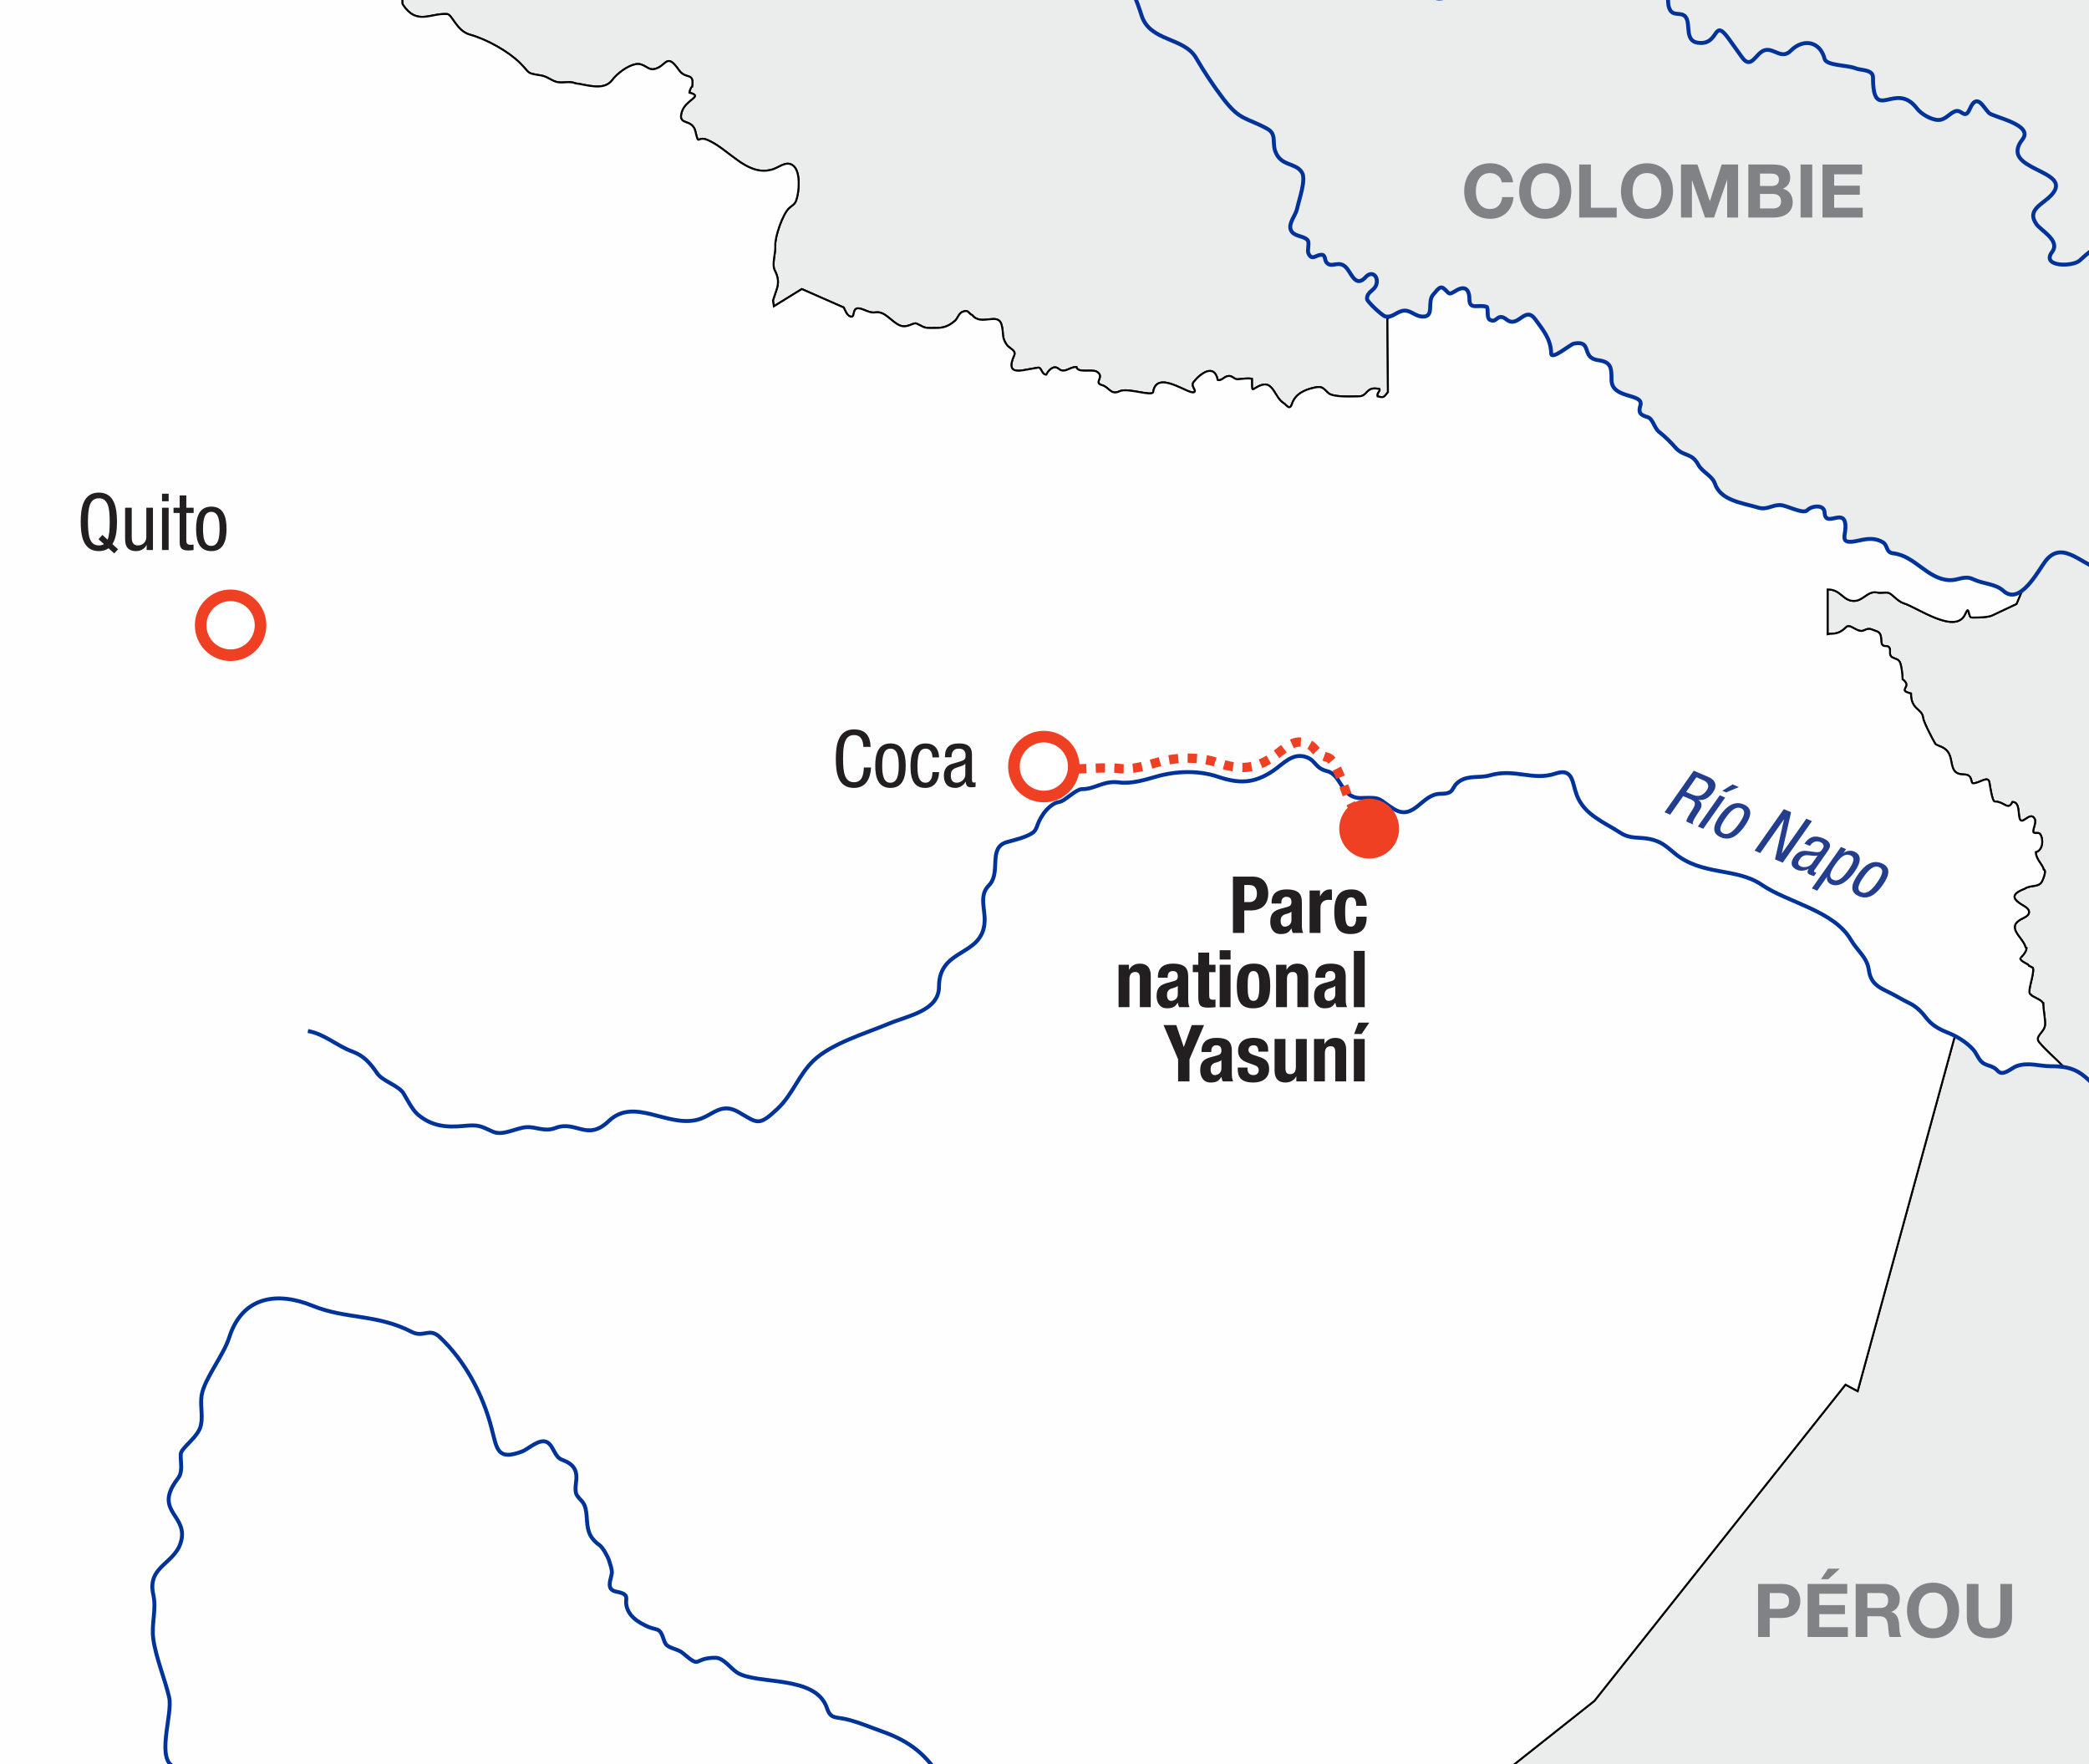 <?xml version="1.0" encoding="UTF-8" standalone="no"?>
<!DOCTYPE svg PUBLIC "-//W3C//DTD SVG 1.1//EN" "http://www.w3.org/Graphics/SVG/1.1/DTD/svg11.dtd">
<svg width="100%" height="100%" viewBox="0 0 450 380" version="1.1" xmlns="http://www.w3.org/2000/svg" xmlns:xlink="http://www.w3.org/1999/xlink" xml:space="preserve" xmlns:serif="http://www.serif.com/" style="fill-rule:evenodd;clip-rule:evenodd;stroke-miterlimit:22.926;">
    <rect x="0" y="0" width="450" height="380" fill="#333333" stroke="none"/>
    <g id="Plan-de-travail1" serif:id="Plan de travail1" transform="matrix(1,0,0,1,-116.929,-84.843)">
        <rect x="116.929" y="84.843" width="450" height="380" style="fill:none;"/>
        <clipPath id="_clip1">
            <rect x="116.929" y="84.843" width="450" height="380"/>
        </clipPath>
        <g clip-path="url(#_clip1)">
            <g id="Plan_x0020_1" transform="matrix(1.485,0,0,1.485,-253.519,-40.828)">
                <rect x="28.346" y="28.346" width="538.583" height="550.463" style="fill:rgb(162,217,247);"/>
                <path d="M257.947,46.75L259.534,47.014C259.325,47.903 259.937,48.807 260.851,48.807C261.172,48.807 261.486,49.274 261.696,49.484C262.273,50.061 262.845,49.446 263.554,50.431C264.385,51.585 265.788,51.392 266.324,52.292C266.738,52.989 267.275,54.175 268.047,54.491C269.318,55.012 270.314,55.659 270.85,56.961C271.265,57.965 272.534,60.447 273.451,61.021L279.16,61.224C280.077,62.262 279.455,62.008 279.903,62.713C280.377,63.458 281.742,62.943 282.065,64.1C282.192,64.553 282.258,66.266 282.707,66.266C282.779,66.045 283.181,65.653 283.248,65.453C283.822,65.453 283.797,66.455 284.295,66.231C285.093,65.873 285.065,66.17 285.714,66.333C286.188,68.247 288.141,66.029 288.348,66.029C290.318,66.029 287.279,70.19 289.564,70.19C290.57,70.19 289.383,67.811 290.612,68.465C290.898,68.617 292.672,69.73 292.672,68.295C293.132,68.067 295.311,66.349 296.016,66.739C297.354,67.48 297.33,65.226 298.449,66.231C300.044,67.665 299.46,67.919 300.104,69.784C300.256,70.225 300.914,71.258 300.914,71.645C300.914,73.082 301.789,72.048 302.502,72.288C302.502,72.653 302.232,72.762 302.232,73.168C302.354,73.198 303.356,73.375 303.381,73.472C303.646,73.538 303.381,74.048 303.381,74.25C303.428,74.266 303.583,74.576 303.583,74.656L302.13,74.961C302.115,75.023 302.125,75.013 302.063,75.029C302.037,75.131 301.953,75.196 301.928,75.299C301.777,75.337 301.76,75.604 301.624,75.637C301.624,77.216 300.995,76.528 302.367,77.904C302.99,78.394 303.245,78.184 303.245,78.987L304.36,78.953C304.785,80.64 307.081,80.433 307.806,82.032C308.284,83.089 307.571,84.808 307.907,85.314C309.927,88.354 311.899,86.493 314.325,86.667C315.053,86.72 315.678,89.105 317.602,89.645C320.139,90.355 323.243,92.117 324.932,93.806C326.397,95.271 325.729,95.232 327.904,95.566C328.819,95.706 329.419,96.307 330.202,96.513C331.112,96.753 332.076,96.333 332.938,96.716C334.431,96.873 337.045,97.9 338.275,96.242C338.962,95.316 340.462,94.169 341.653,93.942C342.907,93.702 343.378,94.857 344.355,94.652C346.179,94.27 346.093,92.137 347.936,94.787C348.96,96.261 350.176,94.996 349.861,97.19C349.687,97.233 349.456,97.866 349.456,98.069C351.581,98.603 348.963,99.003 348.375,100.81C347.671,102.975 349.867,101.718 350.334,103.686C350.854,105.873 350.546,104.307 352.023,104.904C355.085,106.141 357.713,110.159 361.279,109.268C362.433,109.037 363.466,107.821 364.522,108.659C365.626,109.536 365.405,112.508 364.927,113.768C364.736,114.273 364.303,114.469 363.948,114.783C363.017,115.605 361.837,118.991 361.921,120.298C361.985,121.306 361.413,122.967 361.82,123.783C362.343,124.833 362.496,125.58 362.056,126.794L361.583,128.215L361.718,129.061L365.772,126.557L371.852,129.23C372.073,129.673 372.313,130.406 372.832,130.55C373.657,130.778 372.886,129.042 374.284,129.399C375.017,129.587 375.646,130.071 376.446,129.941C377.839,129.715 378.732,131.306 379.993,131.835C381.087,132.295 381.929,131.342 382.425,131.565C383.389,131.998 383.349,132.208 384.52,132.208C385.999,132.208 386.741,132.225 387.999,131.159C388.367,130.847 388.548,130.077 389.046,129.873C390.008,129.48 389.832,130.051 390.499,130.347C391.807,131.999 394.242,129.82 394.755,131.768C395.09,133.044 394.713,133.504 395.498,134.643C395.864,135.175 396.9,135.442 396.579,136.166C395.902,137.696 395.903,138.68 397.896,138.331L400.025,137.959C400.587,137.861 400.512,138.974 401.241,138.974C401.555,138.346 402.273,137.512 403.031,138.128C403.911,138.844 404.572,137.858 405.598,137.858C405.786,138.813 407.904,138.101 408.605,138.568C409.753,139.333 408.017,140.128 409.314,140.497C410.39,140.803 410.573,141.995 411.881,141.377C413.056,140.82 416.634,142.212 416.746,141.478C417.256,138.129 421.977,141.982 422.691,141.512C423.105,141.239 422.119,140.657 422.623,140.023C423.587,138.81 425.614,137.284 426.103,139.752C426.649,139.89 426.912,139.379 427.454,139.211C428.156,138.994 428.354,139.578 428.94,139.651C429.58,139.608 430.463,139.431 431.068,139.583C431.068,141.976 431,140.93 432.521,140.463C434.17,139.957 434.38,142.319 435.662,143.102C436.096,143.367 436.529,144.251 436.878,143.203C437.34,141.819 438.626,141.181 440.054,140.869C441.127,140.634 441.27,140.767 442.114,141.613C442.805,142.305 445.581,142.121 446.573,142.121C447.937,142.121 447.557,140.571 449.58,141.072C449.662,141.404 449.15,141.614 449.275,142.121C450.208,142.352 450.187,142.275 450.796,141.512L450.721,130.806C451.539,130.551 452.037,129.934 452.822,129.737C454.042,129.432 454.626,130.55 455.896,130.55C457.622,130.55 456.39,128.316 457.417,127.302C457.767,126.955 458.286,125.981 458.869,126.456C459.765,127.185 459.488,127.509 460.592,126.828C462.041,125.934 462.618,126.667 462.618,128.114C462.618,129.609 463.988,128.752 465.085,129.129C465.192,129.165 465.15,129.122 465.186,129.23C465.363,129.757 465.099,130.76 465.591,131.023C466.653,131.591 466.61,129.883 468.023,130.99C469.714,132.313 470.672,128.864 472.178,130.956C473.333,132.559 474.421,133.79 474.475,135.895C474.502,136.943 477.247,134.574 477.752,134.474C480.543,133.923 478.724,136.534 481.299,136.877C483.231,137.134 483.224,138.047 483.224,139.719C483.224,142.579 487.979,141.611 487.413,143.44C487.073,144.539 487.426,144.815 488.46,145.132C489.248,145.373 489.421,146.727 490.115,147.264C490.888,147.861 491.851,148.795 492.48,149.53C493.644,150.89 494.846,150.243 495.79,152C496.395,153.126 497.838,153.632 498.222,154.774C499.052,157.24 502.14,157.56 504.506,158.259C505.786,158.638 506.439,157.887 507.647,157.887C508.609,157.887 511.021,159.284 511.633,158.632C512.222,158.004 514.077,157.722 514.133,158.97C514.231,161.156 516.694,158.524 517.105,160.425C517.478,162.148 515.818,163.792 519.132,163.03C520.332,162.754 521.53,162.62 522.611,163.301C523.328,163.752 522.99,164.768 524.098,164.891C527.242,165.238 529.046,168.657 532.272,168.782C533.52,168.83 534.418,168.047 535.684,168.646C537.216,169.371 538.91,169.273 540.076,170.338C540.979,171.164 541.915,170.956 542.786,170.304C544.238,169.215 545.511,166.888 546.156,166.041C548.808,162.562 551.878,167.25 554.635,167.158C556.701,167.089 557.419,167.837 558.351,169.323C559.57,171.267 561.687,171.659 563.755,172.165C565.735,172.649 565.452,173.375 565.816,175.075C565.975,175.819 566.558,176.473 566.929,177.139L566.929,28.346L243.05,28.346L242.779,29.285C243.129,30.548 243.413,32.799 244.57,33.481C245.658,34.122 246.583,33.068 247.677,34.292C248.192,34.869 248.849,35.39 249.299,35.95C249.664,36.405 250.321,36.492 250.515,37.033C250.826,37.901 251.65,38.355 252.238,37.473C253.323,35.844 253.722,38.686 253.758,39.232C253.103,40.241 253.782,41.08 254.197,41.912C254.957,43.432 255.584,42.705 256.866,43.028C256.983,43.502 256.199,45.65 256.967,45.802C257.06,46.177 257.965,46.06 257.947,46.75Z" style="fill:rgb(235,236,236);stroke:black;stroke-width:0.28px;"/>
                <path d="M566.929,177.139L566.929,578.81L67.732,578.81L69.218,576.817C69.68,576.026 69.988,575.077 69.658,574.212C69.455,573.68 68.165,573.007 69.117,572.689C70.675,572.17 71.122,571.197 69.928,569.712C69.856,569.622 70.146,567.729 70.975,568.562C71.893,569.483 72.132,566.541 73.34,568.359C74.253,569.733 75.79,567.932 76.887,567.716C77.067,566.987 78.407,566.639 78.407,565.144C78.407,563.847 77.975,562.331 77.292,561.22C75.415,558.166 72.449,556.476 70.671,553.269L63.172,544.235C61.363,542.057 59.622,539.509 57.565,537.638C55.686,535.929 57.518,536.403 58.375,534.999C59.447,533.244 58.969,531.476 59.76,529.822C60.323,528.644 60.492,527.224 60.74,525.897C60.74,522.421 56.938,520.802 60.334,517.777C62.016,516.28 63.422,511.318 62.8,509.183C62.189,507.084 62.745,505.75 62.902,503.702C63.829,501.61 64.381,502.951 65.503,502.044C66.381,501.335 66.636,499.886 67.901,499.642C69.516,499.332 72.617,496.282 73.441,494.635C74.899,491.719 74.509,492.23 77.461,491.049C78.272,490.724 78.902,489.558 79.353,488.849L84.149,481.304C86.615,477.426 89.299,477.241 92.662,474.368C97.037,472.039 97.64,465.81 99.823,461.748C100.964,459.626 108.11,455.901 110.464,455.219C112.637,454.588 114.087,453.011 116.037,452.85C117.413,452.737 118.736,450.461 119.449,449.433C120.539,448.001 122.697,442.328 124.144,442.328C126.075,442.328 128.923,442.081 130.529,441.008C131.755,440.189 129.617,442.463 129.617,442.531C130.513,442.755 134.517,441.784 134.582,440.839C134.724,438.8 137.631,438.51 138.4,436.238C139.344,433.444 138.046,435.46 140.562,435.46C141.324,435.46 141.844,435.053 142.453,435.053C143.323,435.053 144.469,435.398 145.674,435.735L145.662,437.354C145.251,437.766 144.612,437.879 144.379,438.335C144.145,438.793 144.447,439.282 144.007,439.723C143.494,440.237 143.573,440.408 144.176,440.704C144.797,441.008 144.541,441.2 144.818,441.651C144.99,441.933 145.665,441.755 145.899,442.091C146.247,442.593 146.743,445.509 146.54,446.117C146.19,447.17 145.816,449.027 147.486,449.027C149.134,449.027 147.823,450.189 147.588,450.956C147.387,451.611 148.297,451.514 148.297,452.309C148.297,454.902 147.523,456.368 147.858,459.075C148.359,459.682 149.179,460.032 148.601,460.903C147.78,462.141 148.317,465.26 149.885,465.572C150.031,466.164 149.962,466.685 150.054,467.331C150.134,467.902 150.434,468.327 150.695,468.82C151.183,469.742 150.123,470.413 150.966,471.459C151.592,472.236 153.669,473.424 152.351,474.605C151.976,474.941 149.515,475.917 149.04,475.823C148.739,476.733 146.87,478.657 145.73,478.192C143.56,477.305 143.963,478.97 143.095,480.526C143.028,481.224 142.424,481.983 141.778,482.15C140.827,482.396 139.873,483.697 138.805,483.233C137.388,482.616 137.006,482.995 136.44,481.27C135.845,481.27 135.685,481.683 135.123,481.237C134.956,481.104 133.796,480.292 133.671,480.797C133.015,480.961 132.939,481.41 132.184,480.864C131.075,480.064 131.249,480.366 130.124,481.034C129.444,481.436 129.912,481.12 129.347,480.932C128.772,480.742 128.718,481.318 128.367,481.406L128.367,481.474C128.144,481.548 128.135,482.589 127.691,482.725C126.929,482.96 127.081,483.352 127.252,483.909C127.504,484.73 126.684,484.519 126.205,484.519C125.594,484.519 124.557,488.02 124.685,488.646C124.884,489.624 125.456,489.857 125.529,491.082C125.592,492.136 126.699,492.75 127.05,491.691C127.168,491.691 127.22,491.7 127.32,491.725L127.421,498.424C128.83,497.942 129.184,497.143 130.09,498.458C130.617,499.224 131.369,499.028 131.914,498.391C132.341,497.89 132.596,498.828 133.096,498.695C133.75,498.522 134.242,497.32 134.616,498.83C134.813,499.624 136.167,499.694 136.339,498.999C137.226,498.999 137.178,498.769 137.792,498.154C138.319,497.625 138.879,498.414 138.569,498.492C138.539,498.7 136.195,500.904 135.866,501.233C135.517,501.58 135.068,502.008 135.224,502.518C135.445,503.236 134.237,503.151 133.941,503.567C133.769,505.201 133.43,504.575 132.387,505.496C131.431,506.339 130.104,507.442 129.347,508.541C129.065,508.95 129.241,509.696 128.941,509.995C128.242,510.695 127.546,511.702 127.151,512.601C126.852,513.28 127.387,513.73 127.387,514.495C127.387,515.859 126.762,516.948 127.759,518.115C128.52,519.006 130.414,519.424 131.576,519.57L132.629,520.626C133.773,520.123 135.064,520.534 136.136,519.57C136.488,519.254 136.752,519.172 137.184,518.995C137.612,518.82 137.715,518.45 137.927,518.048C138.04,517.832 139.193,517.388 139.48,517.101C140.102,516.479 139.789,513.711 141.305,514.258C141.721,514.408 141.946,515.245 142.588,514.766C142.792,514.614 143.196,513.725 143.5,513.446C143.827,513.148 144.325,512.072 144.784,511.89C145.947,511.43 145.653,511.639 146,510.57C146.127,510.181 147.275,510.676 147.453,510.097C147.852,508.798 146.657,509.31 148.331,508.473C149.128,508.074 148.355,505.008 149.446,505.428C149.602,505.488 149.784,505.46 149.983,505.369L150.715,506.324C151.101,506.089 152.103,504.717 152.418,504.717C153.17,504.717 152.289,505.921 154.546,505.326C155.043,505.195 158.707,506.944 158.735,507.289C158.802,508.116 160.819,509.207 161.404,509.995C161.859,510.609 163.401,511.831 164.106,512.127C165.03,512.514 165.607,511.802 166.234,512.871C167.172,514.468 168.695,513.428 170.186,513.176C170.965,513.044 173.525,514.657 173.835,515.341C174.94,516.22 175.058,517.663 175.861,518.894C177.102,520.792 179.782,522.056 181.976,520.957C183.91,519.989 187.502,519.934 188.428,518.082C189.784,518.082 190.246,516.694 191.603,516.694C192.512,516.694 193.818,517.637 194.778,517.879L198.122,522.751L201.061,524.307C201.844,524.722 201.867,523.142 202.818,523.326C203.577,523.473 203.969,524.349 204.473,524.476C204.473,524.776 204.827,525.609 204.946,525.965C205.002,526.132 205.472,527.331 205.25,527.386C205.239,527.429 205.227,527.444 205.216,527.487C203.67,527.799 204.596,529.079 204.541,530.126C204.389,532.971 206.144,532.642 206.635,535.202C206.854,536.344 206.669,537.553 207.007,538.653C207.438,540.061 208.854,540.37 209,542.137L211.769,548.363C213.904,549.206 213.7,548.598 214.641,550.833C215.224,552.219 215.063,552.97 216.735,553.099C217.111,553.128 217.126,553.661 217.377,553.912C218.193,554.728 218.491,553.362 218.931,554.791C220.325,559.33 222.562,560.205 227.072,559.257C228.572,558.943 231.083,559.339 232.578,559.697C233.328,559.877 234.302,560.813 235.111,560.408C235.845,560.041 236.702,559.799 237.51,559.799C238.133,562.285 238.279,560.723 239.739,562.032C240.489,562.704 241.183,563.159 242.171,563.486C243.462,563.914 244.558,555.878 245.245,555.096C246.902,552.475 246.834,554.774 248.589,553.878C249.198,553.567 253.358,554.172 252.305,552.524C251.653,551.502 249.326,549.525 251.664,548.938C251.664,548.275 251.832,547.752 251.832,547.077C252.141,546.974 251.124,546.201 251.021,546.062C250.445,545.289 250.709,545.485 250.853,544.912C251.558,544.77 251.188,543.533 251.292,543.22C252.293,543.22 252.947,541.774 252.947,540.886C252.947,537.875 254.245,535.273 257.406,534.153C259.016,533.582 261.205,533.426 261.933,532.698C262.42,532.211 264.623,532.104 265.243,532.224C266.622,532.491 268.954,530.034 270.445,529.517C272.245,528.894 270.821,528.49 270.31,528.164C270.222,528.108 270.869,526.918 270.479,526.134C270.572,524.98 270.439,524.151 271.256,523.258C271.698,522.774 272.443,522.603 272.776,522.209C272.988,521.958 272.388,521.547 272.472,521.194C272.654,520.428 273.002,519.751 273.249,519.063C273.498,518.369 273.446,518.035 273.587,517.337C275.08,517.337 275.411,516.081 275.411,514.834C275.369,514.82 275.357,514.808 275.343,514.766C274.68,514.766 274.09,515.476 273.451,515.476C272.525,515.476 272.148,514.205 272.337,513.446C272.397,512.693 272.168,512.162 272.168,511.62C271.674,511.495 271.289,510.634 271.289,510.165C271.289,509.639 272.304,509.388 271.695,508.946C271.258,508.63 271.234,508.291 271.56,507.965C272.468,507.057 271.38,506.208 272.979,505.901C275.259,505.463 273.53,503.686 275.174,502.958C276.653,502.304 273.937,500.645 275.445,498.999C278.388,496.972 277.066,495.422 277.066,492.199C277.066,491.112 278.159,489.702 278.957,489.052C279.064,488.966 281.545,486.821 280.309,486.515C279.909,484.895 277.032,487.192 278.046,483.537C278.419,482.192 277.853,481.188 279.194,480.357C281.047,479.208 282.8,479.543 284.7,478.395C286.044,477.583 284.178,477.492 284.43,476.331C284.6,475.546 285.443,474.851 285.443,473.929C283.989,473.562 285.578,472.689 285.578,471.797C285.869,470.299 286.478,469.824 286.625,468.515C286.693,467.913 288.647,467.634 289.092,466.993C289.636,466.206 291.126,464.8 290.578,463.812C289.94,462.662 291.327,461.614 290.983,460.226C289.875,459.947 289.835,458.419 289.835,457.282C289.835,455.785 291.895,458.666 291.895,455.523C291.39,455.271 292.175,453.933 291.355,453.73L291.355,453.594C293.5,453.168 292.522,452.682 291.794,451.7C291.633,451.483 291.85,450.109 291.997,449.906C292.692,448.94 292.697,449.806 292.199,448.587C291.753,447.494 293.371,448.002 292.537,446.726C292.323,446.399 292.982,446.113 293.179,445.982C293.779,445.581 293.878,445.138 294.125,444.459C295.06,442.642 294.462,439.855 295.476,438.471C296.922,436.497 295.239,435.529 295.239,433.802C295.973,433.681 296.14,432.66 296.32,432.11C296.759,432.11 297.681,433.319 298.178,433.632C299.075,434.197 299.576,433.463 300.509,433.463C300.78,434.561 303.347,433.991 304.09,434.242C304.09,435.619 304.262,438.507 305.002,439.655C305.631,440.63 305.026,441.155 305.677,442.193C306.581,443.629 307.016,441.482 307.873,441.482C308.251,442.636 311.476,440.09 311.994,439.959C311.994,438.547 311.082,436.963 311.082,435.29C311.082,433.62 309.123,435.131 309.123,434.106C309.123,433.248 307.627,431.522 308.211,430.385C308.419,429.98 312.414,428.195 312.501,427.576C312.842,427.492 314.964,422.928 315.575,422.366C316.244,421.75 315.76,419.964 317.027,419.964C318.98,419.964 318.715,419.085 320.067,417.9C320.535,417.634 320.871,416.965 321.351,416.851C323.366,416.372 322.207,414.575 323.783,413.434C324.65,412.806 324.459,411.032 325.439,411.032C326.861,411.032 325.764,410.309 326.317,409.509C326.786,408.828 328.168,409.23 327.904,408.054C327.404,405.823 334.481,403.81 335.788,402.866L336.417,402.573L336.417,401.49L433.737,368.57L480.737,331.352L517.167,285.476L518.93,286.422L533.036,234.891C534.066,235.432 534.917,236.044 535.663,236.838C536.036,237.236 536.278,237.822 536.592,238.276C537.394,239.437 538.313,238.924 539.277,239.985C540.024,240.806 541.235,239.541 541.98,239.274C543.676,238.666 545.271,239.291 546.979,239.291C547.555,239.291 548.117,239.311 548.666,239.385C548.875,239.412 548.846,239.419 548.705,239.274C547.547,238.075 546.327,237.086 545.278,235.84C544.486,234.901 546.122,234.374 546.122,233.167C546.122,232.175 545.852,231.068 545.852,230.122C545.798,230.104 545.8,230.041 545.717,230.021C545.631,229.673 544.095,229.145 544.062,228.904C543.364,228.729 544.597,225.981 544.366,225.047C544.283,225.02 544.2,224.906 544.062,224.878C544.046,224.829 543.86,224.756 543.792,224.743C543.705,224.396 542.571,224.187 542.508,223.626C542.503,223.585 543.42,222.836 543.42,222.138C543.354,222.116 543.419,222.125 543.352,222.104C543.337,222.042 543.347,222.052 543.285,222.036C542.912,220.531 540.134,219.075 543.015,217.773C544.101,217.282 543.965,216.562 543.116,216.081C541.435,215.131 540.962,214.371 543.15,213.544C543.962,212.977 545.042,213.356 545.582,212.63C545.745,212.412 546.417,210.851 545.92,210.77C545.805,210.075 544.771,209.282 544.771,208.232C545.852,207.964 545.9,206.251 545.379,205.593C545.154,205.308 544.719,205.59 544.467,205.39C544.178,205.16 544.924,203.984 544.602,203.394C543.961,202.217 542.808,204.418 542.44,203.394C542.187,202.687 542.476,200.958 541.393,200.958C540.723,202.298 540.261,200.89 538.792,200.89C538.478,200.89 538.138,198.738 538.049,198.149C537.88,197.04 536.623,198.251 535.684,198.251C535.249,198.251 535.729,196.965 534.333,196.965C532.36,196.965 532.755,195.342 532.272,194.157C531.731,192.83 530.416,192.887 530.178,192.499C529.84,191.947 528.476,189.34 528.422,188.744C528.298,187.4 526.665,187.648 526.665,185.225C524.51,184.684 527.015,184.332 525.449,183.161C525.432,182.541 525.309,181.189 525.044,180.657C524.826,180.222 524.371,180.205 523.963,179.981C523.352,179.645 523.814,179.042 523.524,178.56C523.337,178.249 522.889,178.425 522.611,178.255C522.081,177.93 522.732,176.538 521.666,176.191C520.908,175.945 520.695,175.646 519.875,176.056C518.899,176.545 517.884,174.973 517.241,175.616C516.537,176.32 515.983,176.564 514.943,176.564L514.572,176.631L514.572,170.129C516.517,170.107 516.767,171.793 518.389,171.793C519.759,171.793 520.385,170.258 521.801,170.575C522.321,170.692 522.833,170.505 523.355,170.609C523.951,170.727 524.665,171.839 525.618,172.131C527.614,172.744 533.17,176.78 534.536,173.688C535.104,172.403 534.954,173.716 535.313,174.161C535.387,174.254 537.757,174.222 538.387,173.925L541.968,172.233L542.786,170.304C544.238,169.215 545.511,166.888 546.156,166.041C548.808,162.562 551.878,167.25 554.635,167.158C556.701,167.089 557.419,167.837 558.351,169.323C559.57,171.267 561.687,171.659 563.755,172.165C565.735,172.649 565.452,173.375 565.816,175.075C565.975,175.819 566.558,176.473 566.929,177.139Z" style="fill:rgb(235,236,236);stroke:black;stroke-width:0.28px;"/>
                <path d="M145.674,435.735C147.553,436.262 149.579,436.772 150.932,435.933C152.506,434.958 153.569,435.223 155.391,435.223L155.391,435.121C154.029,434.851 154.377,434.147 152.722,434.445L148.399,435.223C146.879,435.496 138.239,433.695 138.94,432.448L141.034,428.727C141.396,429.829 140.682,431.816 142.116,432.482C144.142,433.424 142.071,430.282 142.791,429.369C143.528,428.435 144.365,427.88 144.784,429.471C144.947,430.09 147.014,433.404 147.014,432.584C147.014,431.635 146.536,431.307 146.203,430.554C144.895,427.6 149.409,429.86 151.067,428.828C155.036,428.677 157.493,425.669 158.938,422.434C159.257,421.718 160.974,416.995 161.606,418.543C162.007,419.523 161.944,420.727 161.944,421.824C161.944,423.168 163.876,419.795 164.207,419.49C165.5,418.303 167.846,416.349 168.666,414.855C169.17,413.938 169.748,416.316 170.896,413.366C171.497,410.96 171.101,408.398 171.673,406.092C171.777,406.066 171.807,406.049 171.909,406.126C171.909,406.392 172.009,407.542 172.281,407.581C172.332,407.683 172.484,407.684 172.517,407.817C174.884,408.404 175.414,401.914 175.253,400.543C174.797,396.651 174.835,392.907 175.895,389.243C178.661,385.317 179.013,381.155 179.611,376.656C180.049,373.363 183.009,374.001 184.813,371.615C183.705,370.79 178.834,376.413 178.834,371.209C178.834,368.039 179.507,365.113 182.685,363.935C183.026,363.809 184.034,362.852 183.259,362.852C182.553,362.852 178.387,365.007 178.361,365.627C178.29,367.358 177.453,367.827 177.145,369.382C176.829,370.981 176.793,374.616 174.814,374.356C174.38,374.299 171.814,374.075 171.673,373.916C171.049,373.21 172.77,368.736 173.058,367.894C173.446,365.85 174.117,364.108 174.578,362.142C174.853,360.968 175.487,359.798 175.625,358.657C175.942,356.042 175.955,353.776 175.828,351.078C175.813,350.767 175.671,349.014 175.355,349.014C175.355,349.608 174.882,350.52 174.882,351.383C174.882,352.846 175.079,354.256 174.713,355.679C174.052,359.669 172.627,363.356 171.842,367.352C171.522,368.976 170.321,368.974 169.072,369.416C167.842,369.851 167.981,373.383 168.236,374.439C166.22,374.366 163.579,374.207 162.214,372.732C161.201,371.49 160.759,371.148 159.276,370.837C158.861,370.75 156.695,369.397 156.708,369.247C156.765,368.63 159.438,365.512 160.12,365.559C161.751,365.673 162.396,364.297 162.316,362.785C162.223,361.031 165.118,360.459 165.694,361.736C166.105,362.647 166.291,363.428 167.518,363.123C168.793,362.806 168.844,362.022 168.768,360.924C168.634,358.997 171.403,359.592 171.403,358.725C168.785,357.843 168.717,359.877 167.856,361.702C166.738,364.071 165.916,359.469 164.376,359.469C163.337,359.469 160.131,362.742 160.289,361.77L161.066,356.999C161.279,355.688 162.675,356.618 162.35,355.341C162.128,354.473 162.675,352.554 162.89,351.687C163.201,350.433 164.795,351.351 165.66,350.198C166.016,349.723 167.967,347.223 168.329,347.086C168.737,346.929 170.315,346.802 170.457,346.409C170.565,346.107 170.479,344.65 170.22,344.65C169.53,346.734 167.372,346.477 165.356,346.477C165.356,346.999 167.359,348.579 164.849,349.082C162.111,349.63 161.648,348.522 160.998,351.992C160.521,354.539 157.806,360.238 156.37,362.413C155.799,363.277 151.778,367.663 151.067,367.623C149.394,367.529 150.274,369.937 148.533,369.788C147.012,370.415 146.695,370.074 145.932,371.649C145.37,372.809 145.051,373.138 143.94,373.747C142.609,374.476 143.526,377.327 143.804,378.416C145.432,384.778 138.717,378.691 137.015,377.976C135.463,377.324 132.587,372.601 131.238,373.036C129.163,373.705 128.5,373.169 127.151,371.277C125.011,368.991 109.672,353.374 107.897,354.022C107.23,354.265 106.763,353.258 106.14,353.21C104.979,353.12 105.039,353.93 104.451,354.123C104.451,353.492 105.173,352.804 104.045,352.804C102.81,352.804 101.179,352.861 100.06,352.33C98.478,351.775 94.089,346.933 92.729,347.458C92.388,347.589 91.611,348.807 91.513,348.507C91.447,348.507 91.436,348.487 91.378,348.473C91.378,345.349 87.833,342.456 86.041,339.981C85.486,339.214 82.494,337.795 82.494,336.902C83.513,336.646 83.737,336.45 84.723,336.699C84.782,336.933 84.926,337.379 84.926,337.612C85.583,337.831 86.253,337.554 86.919,337.714C87.918,337.953 87.684,338.971 88.439,339.304C89.983,339.985 92.199,338.839 93.709,338.255C95.162,336.456 96.148,335.189 98.201,334.161C99.489,333.517 100.922,333.419 101.782,332.097C103.459,329.524 104.35,327.199 104.35,324.011C104.35,323.421 103.465,323.054 103.167,322.455C102.819,321.756 103.258,320.413 102.829,319.951C101.754,318.793 103.482,319.175 103.978,318.868C105.998,317.62 103.621,311.517 103.505,309.767C102.551,306.245 102.245,302.702 99.688,299.955C98.999,299.215 98.814,297.695 98.404,296.775C97.937,295.726 97.393,293.511 96.749,292.749C96.204,292.104 94.984,290.191 95.364,289.501C95.798,288.712 95.597,287.84 95.871,286.997C96.182,286.04 98.113,287.914 98.168,285.407C98.168,284.536 97.811,283.84 97.864,283.005C97.914,282.218 98.607,282.893 98.607,281.618C98.906,281.489 99.537,281.377 99.857,281.313C100.007,281.013 99.768,279.858 100.195,279.858C100.776,281.614 102.154,279.226 102.154,278.234C102.154,276.455 101.879,276.193 103.066,274.851C103.692,274.142 102.192,273.237 102.424,272.719C102.916,271.62 104.605,271.728 103.877,269.945C102.992,267.779 102.226,266.521 100.6,264.768C99.498,263.581 95.225,258.515 95.094,257.156C93.873,254.532 92.663,252.13 91.142,249.678C90.058,247.933 90.159,245.324 91.952,244.13C93.065,243.388 93.571,242.306 94.486,241.389C95.136,240.737 96.627,238.031 97.154,237.769C97.435,237.629 99.173,238.224 100.026,237.904C101.218,237.845 101.837,237.159 102.829,236.923C103.607,236.738 104.49,236.898 105.329,236.72C106.186,236.538 110.249,236.689 110.362,236.348C111.479,236.348 112.033,237.727 113.369,237.43C114.821,237.108 116.147,236.366 117.118,235.197C119.658,232.142 120.33,229.725 121.003,225.995C121.391,223.841 122.628,222.156 123.334,220.141C123.696,218.688 124.876,217.112 125.057,215.743C125.187,214.756 125.417,213.274 125.732,212.326C125.903,211.81 128.468,207.819 128.772,207.758C128.772,207.164 128.029,206.817 128.029,206.134C128.029,205.212 127.692,204.439 127.59,203.597C127.305,201.248 127.329,199.907 126.171,197.879C124.66,196.743 124.119,194.623 123.841,192.804C123.525,190.742 124.93,190.964 126.239,190.706C126.369,190.178 127.849,189.312 128.299,188.98C129.077,188.408 129.003,187.269 129.651,186.714C131.45,185.17 132.045,184.645 132.218,182.011C132.381,179.518 136.51,178.367 137.217,175.515C137.551,175.432 137.873,175.343 137.961,175.785C138.561,175.934 138.052,177.387 139.48,176.361C140.347,175.737 141.729,174.858 142.386,173.992C144.051,172.426 146.634,171.2 147.858,169.256C148.861,167.662 149.637,167.687 150.932,166.312C153.278,163.821 155.533,160.823 156.337,157.583C156.399,157.567 156.389,157.577 156.404,157.515C157.354,157.515 157.001,158.242 158.026,157.278C158.688,156.656 158.951,155.536 159.073,154.673C159.369,152.582 159.855,149.745 160.559,147.771C160.666,145.718 161.236,143.645 160.863,141.579C160.618,140.222 160.423,138.891 160.356,137.485C160.256,135.354 159.158,133.362 159.579,131.226C160.131,131.226 161.057,132 161.471,132.309C162.476,133.056 162.264,133.639 162.856,134.407C164.012,135.905 164.181,138.426 163.836,140.226C163.699,140.94 163.493,143.88 164.343,143.88C164.361,143.824 164.41,143.805 164.41,143.711C164.549,143.676 164.565,143.271 164.883,143.271C165.065,143.821 165.393,144.281 165.728,144.794C166.323,145.706 165.632,145.522 165.862,146.451C166.889,146.709 166.491,145.881 167.18,145.707C167.18,145.343 168.123,143.614 168.362,143.237C168.866,142.446 166.738,141.969 166.944,141.309C167.094,140.827 167.643,140.396 167.146,139.956C166.604,139.474 165.925,139.938 165.491,138.94C164.997,137.806 164.54,137.246 164.31,135.934C164.31,133.642 165.3,132.639 164.479,130.385C163.737,128.35 162.021,129.103 160.797,127.78C160.036,126.959 160.157,125.58 159.513,124.769C158.591,123.607 159.879,122.425 160.189,121.318C160.448,120.393 161.053,120.878 161.743,120.878C162.188,119.557 162.486,118.418 162.486,116.818C162.486,113.815 160.805,113.412 160.29,111.371C160.688,111.371 161.227,111.642 161.608,111.642C161.528,111.4 159.638,110.955 159.142,110.458C158.101,109.414 158.09,109.05 156.473,109.341C155.614,109.496 155.534,104.504 155.73,103.759C156.069,102.472 155.042,100.619 155.899,99.53C157.032,98.088 158.489,97.268 159.074,95.503C160.738,96.742 164.372,96.166 166.236,95.808C168.849,95.306 170.741,92.697 173.059,92.086C175.038,91.565 176.561,91.557 178.295,89.887C179.554,89.335 183.162,85.62 184.24,84.406C185.456,83.037 188.456,83.336 190.32,82.511C190.523,82.422 191.659,81.667 191.773,82.004C192.236,82.004 192.257,84.245 192.584,84.609C192.89,84.951 193.664,82.642 193.664,82.275C197.435,82.275 199.566,81.542 203.021,79.534C204.317,78.781 211.293,74.114 212.277,74.358C212.277,76.321 214.572,75.865 216.162,75.576C218.058,75.482 218.541,74.771 220.317,75.136C221.207,75.319 222.571,73.906 222.951,74.425C223.457,75.116 222.928,75.676 224.133,75.339L227.275,74.459C233.416,72.74 234.633,69.927 237.915,64.986C238.26,64.468 240.005,62.875 240.077,62.584C238.227,61.96 242.838,59.894 243.354,60.08C245.612,60.898 245.856,62.956 248.691,62.956C248.907,62.082 247.993,61.197 247.137,61.197C246.392,61.197 246.85,59.887 245.719,59.539C243.491,58.853 246.198,56.505 246.8,55.513C247.843,54.95 248.734,54.346 249.265,53.28C249.71,52.387 250.202,51.236 251.292,51.453C251.484,52.229 252.137,52.547 252.137,53.652C252.137,54.245 252.748,55.42 252.947,56.02C253.086,56.436 252.671,57.785 253.116,57.881C253.951,58.062 254.413,57.306 255.109,57.306C255.218,56.869 256.755,57.529 256.967,57.61C257.825,57.936 258.701,56.986 257.947,57.238C257.571,57.363 257.094,57.599 256.832,57.204C256.264,56.35 256.149,56.629 255.109,56.629C254.006,56.629 253.289,55.689 253.556,54.531C253.846,53.272 254.493,52.391 255.582,51.723C257.06,50.817 255.65,48.396 257.812,48.915C258.957,49.19 259.104,48.331 257.913,48.036L257.947,46.75L259.534,47.014C259.325,47.903 259.937,48.807 260.851,48.807C261.172,48.807 261.486,49.274 261.696,49.484C262.273,50.061 262.845,49.446 263.554,50.431C264.385,51.585 265.788,51.392 266.324,52.292C266.738,52.989 267.275,54.175 268.047,54.491C269.318,55.012 270.314,55.659 270.85,56.961C271.265,57.965 272.534,60.447 273.451,61.021L279.16,61.224C280.077,62.262 279.455,62.008 279.903,62.713C280.377,63.458 281.742,62.943 282.065,64.1C282.192,64.553 282.258,66.266 282.707,66.266C282.779,66.045 283.181,65.653 283.248,65.453C283.822,65.453 283.797,66.455 284.295,66.231C285.093,65.873 285.065,66.17 285.714,66.333C286.188,68.247 288.141,66.029 288.348,66.029C290.318,66.029 287.279,70.19 289.564,70.19C290.57,70.19 289.383,67.811 290.612,68.465C290.898,68.617 292.672,69.73 292.672,68.295C293.132,68.067 295.311,66.349 296.016,66.739C297.354,67.48 297.33,65.226 298.449,66.231C300.044,67.665 299.46,67.919 300.104,69.784C300.256,70.225 300.914,71.258 300.914,71.645C300.914,73.082 301.789,72.048 302.502,72.288C302.502,72.653 302.232,72.762 302.232,73.168C302.354,73.198 303.356,73.375 303.381,73.472C303.646,73.538 303.381,74.048 303.381,74.25C303.428,74.266 303.583,74.576 303.583,74.656L302.13,74.961C302.115,75.023 302.125,75.013 302.063,75.029C302.037,75.131 301.953,75.196 301.928,75.299C301.777,75.337 301.76,75.604 301.624,75.637C301.624,77.216 300.995,76.528 302.367,77.904C302.99,78.394 303.245,78.184 303.245,78.987L304.36,78.953C304.785,80.64 307.081,80.433 307.806,82.032C308.284,83.089 307.571,84.808 307.907,85.314C309.927,88.354 311.899,86.493 314.325,86.667C315.053,86.72 315.678,89.105 317.602,89.645C320.139,90.355 323.243,92.117 324.932,93.806C326.397,95.271 325.729,95.232 327.904,95.566C328.819,95.706 329.419,96.307 330.202,96.513C331.112,96.753 332.076,96.333 332.938,96.716C334.431,96.873 337.045,97.9 338.275,96.242C338.962,95.316 340.462,94.169 341.653,93.942C342.907,93.702 343.378,94.857 344.355,94.652C346.179,94.27 346.093,92.137 347.936,94.787C348.96,96.261 350.176,94.996 349.861,97.19C349.687,97.233 349.456,97.866 349.456,98.069C351.581,98.603 348.963,99.003 348.375,100.81C347.671,102.975 349.867,101.718 350.334,103.686C350.854,105.873 350.546,104.307 352.023,104.904C355.085,106.141 357.713,110.159 361.279,109.268C362.433,109.037 363.466,107.821 364.522,108.659C365.626,109.536 365.405,112.508 364.927,113.768C364.736,114.273 364.303,114.469 363.948,114.783C363.017,115.605 361.837,118.991 361.921,120.298C361.985,121.306 361.413,122.967 361.82,123.783C362.343,124.833 362.496,125.58 362.056,126.794L361.583,128.215L361.718,129.061L365.772,126.557L371.852,129.23C372.073,129.673 372.313,130.406 372.832,130.55C373.657,130.778 372.886,129.042 374.284,129.399C375.017,129.587 375.646,130.071 376.446,129.941C377.839,129.715 378.732,131.306 379.993,131.835C381.087,132.295 381.929,131.342 382.425,131.565C383.389,131.998 383.349,132.208 384.52,132.208C385.999,132.208 386.741,132.225 387.999,131.159C388.367,130.847 388.548,130.077 389.046,129.873C390.008,129.48 389.832,130.051 390.499,130.347C391.807,131.999 394.242,129.82 394.755,131.768C395.09,133.044 394.713,133.504 395.498,134.643C395.864,135.175 396.9,135.442 396.579,136.166C395.902,137.696 395.903,138.68 397.896,138.331L400.025,137.959C400.587,137.861 400.512,138.974 401.241,138.974C401.555,138.346 402.273,137.512 403.031,138.128C403.911,138.844 404.572,137.858 405.598,137.858C405.786,138.813 407.904,138.101 408.605,138.568C409.753,139.333 408.017,140.128 409.314,140.497C410.39,140.803 410.573,141.995 411.881,141.377C413.056,140.82 416.634,142.212 416.746,141.478C417.256,138.129 421.977,141.982 422.691,141.512C423.105,141.239 422.119,140.657 422.623,140.023C423.587,138.81 425.614,137.284 426.103,139.752C426.649,139.89 426.912,139.379 427.454,139.211C428.156,138.994 428.354,139.578 428.94,139.651C429.58,139.608 430.463,139.431 431.068,139.583C431.068,141.976 431,140.93 432.521,140.463C434.17,139.957 434.38,142.319 435.662,143.102C436.096,143.367 436.529,144.251 436.878,143.203C437.34,141.819 438.626,141.181 440.054,140.869C441.127,140.634 441.27,140.767 442.114,141.613C442.805,142.305 445.581,142.121 446.573,142.121C447.937,142.121 447.557,140.571 449.58,141.072C449.662,141.404 449.15,141.614 449.275,142.121C450.208,142.352 450.187,142.275 450.796,141.512L450.721,130.806C451.539,130.551 452.037,129.934 452.822,129.737C454.042,129.432 454.626,130.55 455.896,130.55C457.622,130.55 456.39,128.316 457.417,127.302C457.767,126.955 458.286,125.981 458.869,126.456C459.765,127.185 459.488,127.509 460.592,126.828C462.041,125.934 462.618,126.667 462.618,128.114C462.618,129.609 463.988,128.752 465.085,129.129C465.192,129.165 465.15,129.122 465.186,129.23C465.363,129.757 465.099,130.76 465.591,131.023C466.653,131.591 466.61,129.883 468.023,130.99C469.714,132.313 470.672,128.864 472.178,130.956C473.333,132.559 474.421,133.79 474.475,135.895C474.502,136.943 477.247,134.574 477.752,134.474C480.543,133.923 478.724,136.534 481.299,136.877C483.231,137.134 483.224,138.047 483.224,139.719C483.224,142.579 487.979,141.611 487.413,143.44C487.073,144.539 487.426,144.815 488.46,145.132C489.248,145.373 489.421,146.727 490.115,147.264C490.888,147.861 491.851,148.795 492.48,149.53C493.644,150.89 494.846,150.243 495.79,152C496.395,153.126 497.838,153.632 498.222,154.774C499.052,157.24 502.14,157.56 504.506,158.259C505.786,158.638 506.439,157.887 507.647,157.887C508.609,157.887 511.021,159.284 511.633,158.632C512.222,158.004 514.077,157.722 514.133,158.97C514.231,161.156 516.694,158.524 517.105,160.425C517.478,162.148 515.818,163.792 519.132,163.03C520.332,162.754 521.53,162.62 522.611,163.301C523.328,163.752 522.99,164.768 524.098,164.891C527.242,165.238 529.046,168.657 532.272,168.782C533.52,168.83 534.418,168.047 535.684,168.646C537.216,169.371 538.91,169.273 540.076,170.338C540.979,171.164 541.915,170.956 542.786,170.304L541.968,172.233L538.387,173.925C537.757,174.222 535.387,174.254 535.313,174.161C534.954,173.716 535.104,172.403 534.536,173.688C533.17,176.78 527.614,172.744 525.618,172.131C524.665,171.839 523.951,170.727 523.355,170.609C522.833,170.505 522.321,170.692 521.801,170.575C520.385,170.258 519.759,171.793 518.389,171.793C516.767,171.793 516.517,170.107 514.572,170.129L514.572,176.631L514.943,176.564C515.983,176.564 516.537,176.32 517.241,175.616C517.884,174.973 518.899,176.545 519.875,176.056C520.695,175.646 520.908,175.945 521.666,176.191C522.732,176.538 522.081,177.93 522.611,178.255C522.889,178.425 523.337,178.249 523.524,178.56C523.814,179.042 523.352,179.645 523.963,179.981C524.371,180.205 524.826,180.222 525.044,180.657C525.309,181.189 525.432,182.541 525.449,183.161C527.015,184.332 524.51,184.684 526.665,185.225C526.665,187.648 528.298,187.4 528.422,188.744C528.476,189.34 529.84,191.947 530.178,192.499C530.416,192.887 531.731,192.83 532.272,194.157C532.755,195.342 532.36,196.965 534.333,196.965C535.729,196.965 535.249,198.251 535.684,198.251C536.623,198.251 537.88,197.04 538.049,198.149C538.138,198.738 538.478,200.89 538.792,200.89C540.261,200.89 540.723,202.298 541.393,200.958C542.476,200.958 542.187,202.687 542.44,203.394C542.808,204.418 543.961,202.217 544.602,203.394C544.924,203.984 544.178,205.16 544.467,205.39C544.719,205.59 545.154,205.308 545.379,205.593C545.9,206.251 545.852,207.964 544.771,208.232C544.771,209.282 545.805,210.075 545.92,210.77C546.417,210.851 545.745,212.412 545.582,212.63C545.042,213.356 543.962,212.977 543.15,213.544C540.962,214.371 541.435,215.131 543.116,216.081C543.965,216.562 544.101,217.282 543.015,217.773C540.134,219.075 542.912,220.531 543.285,222.036C543.347,222.052 543.337,222.042 543.352,222.104C543.419,222.125 543.354,222.116 543.42,222.138C543.42,222.836 542.503,223.585 542.508,223.626C542.571,224.187 543.705,224.396 543.792,224.743C543.86,224.756 544.046,224.829 544.062,224.878C544.2,224.906 544.283,225.02 544.366,225.047C544.597,225.981 543.364,228.729 544.062,228.904C544.095,229.145 545.631,229.673 545.717,230.021C545.8,230.041 545.798,230.104 545.852,230.122C545.852,231.068 546.122,232.175 546.122,233.167C546.122,234.374 544.486,234.901 545.278,235.84C546.327,237.086 547.547,238.075 548.705,239.274C548.846,239.419 548.875,239.412 548.666,239.385C548.117,239.311 547.555,239.291 546.979,239.291C545.271,239.291 543.676,238.666 541.98,239.274C541.235,239.541 540.024,240.806 539.277,239.985C538.313,238.924 537.394,239.437 536.592,238.276C536.278,237.822 536.036,237.236 535.663,236.838C534.917,236.044 534.066,235.432 533.036,234.891L518.93,286.422L517.167,285.476L480.737,331.352L433.737,368.57L336.417,401.49L336.417,402.573L335.788,402.866C334.481,403.81 327.404,405.823 327.904,408.054C328.168,409.23 326.786,408.828 326.317,409.509C325.764,410.309 326.861,411.032 325.439,411.032C324.459,411.032 324.65,412.806 323.783,413.434C322.207,414.575 323.366,416.372 321.351,416.851C320.871,416.965 320.535,417.634 320.067,417.9C318.715,419.085 318.98,419.964 317.027,419.964C315.76,419.964 316.244,421.75 315.575,422.366C314.964,422.928 312.842,427.492 312.501,427.576C312.414,428.195 308.419,429.98 308.211,430.385C307.627,431.522 309.123,433.248 309.123,434.106C309.123,435.131 311.082,433.62 311.082,435.29C311.082,436.963 311.994,438.547 311.994,439.959C311.476,440.09 308.251,442.636 307.873,441.482C307.016,441.482 306.581,443.629 305.677,442.193C305.026,441.155 305.631,440.63 305.002,439.655C304.262,438.507 304.09,435.619 304.09,434.242C303.347,433.991 300.78,434.561 300.509,433.463C299.576,433.463 299.075,434.197 298.178,433.632C297.681,433.319 296.759,432.11 296.32,432.11C296.14,432.66 295.973,433.681 295.239,433.802C295.239,435.529 296.922,436.497 295.476,438.471C294.462,439.855 295.06,442.642 294.125,444.459C293.878,445.138 293.779,445.581 293.179,445.982C292.982,446.113 292.323,446.399 292.537,446.726C293.371,448.002 291.753,447.494 292.199,448.587C292.697,449.806 292.692,448.94 291.997,449.906C291.85,450.109 291.633,451.483 291.794,451.7C292.522,452.682 293.5,453.168 291.355,453.594L291.355,453.73C292.175,453.933 291.39,455.271 291.895,455.523C291.895,458.666 289.835,455.785 289.835,457.282C289.835,458.419 289.875,459.947 290.983,460.226C291.327,461.614 289.94,462.662 290.578,463.812C291.126,464.8 289.636,466.206 289.092,466.993C288.647,467.634 286.693,467.913 286.625,468.515C286.478,469.824 285.869,470.299 285.578,471.797C285.578,472.689 283.989,473.562 285.443,473.929C285.443,474.851 284.6,475.546 284.43,476.331C284.178,477.492 286.044,477.583 284.7,478.395C282.8,479.543 281.047,479.208 279.194,480.357C277.853,481.188 278.419,482.192 278.046,483.537C277.032,487.192 279.909,484.895 280.309,486.515C281.545,486.821 279.064,488.966 278.957,489.052C278.159,489.702 277.066,491.112 277.066,492.199C277.066,495.422 278.388,496.972 275.445,498.999C273.937,500.645 276.653,502.304 275.174,502.958C273.53,503.686 275.259,505.463 272.979,505.901C271.38,506.208 272.468,507.057 271.56,507.965C271.234,508.291 271.258,508.63 271.695,508.946C272.304,509.388 271.289,509.639 271.289,510.165C271.289,510.634 271.674,511.495 272.168,511.62C272.168,512.162 272.397,512.693 272.337,513.446C272.148,514.205 272.525,515.476 273.451,515.476C274.09,515.476 274.68,514.766 275.343,514.766C275.357,514.808 275.369,514.82 275.411,514.834C275.411,516.081 275.08,517.337 273.587,517.337C273.446,518.035 273.498,518.369 273.249,519.063C273.002,519.751 272.654,520.428 272.472,521.194C272.388,521.547 272.988,521.958 272.776,522.209C272.443,522.603 271.698,522.774 271.256,523.258C270.439,524.151 270.572,524.98 270.479,526.134C270.869,526.918 270.222,528.108 270.31,528.164C270.821,528.49 272.245,528.894 270.445,529.517C268.954,530.034 266.622,532.491 265.243,532.224C264.623,532.104 262.42,532.211 261.933,532.698C261.205,533.426 259.016,533.582 257.406,534.153C254.245,535.273 252.947,537.875 252.947,540.886C252.947,541.774 252.293,543.22 251.292,543.22C251.188,543.533 251.558,544.77 250.853,544.912C250.709,545.485 250.445,545.289 251.021,546.062C251.124,546.201 252.141,546.974 251.832,547.077C251.832,547.752 251.664,548.275 251.664,548.938C249.326,549.525 251.653,551.502 252.305,552.524C253.358,554.172 249.198,553.567 248.589,553.878C246.834,554.774 246.902,552.475 245.245,555.096C244.558,555.878 243.462,563.914 242.171,563.486C241.183,563.159 240.489,562.704 239.739,562.032C238.279,560.723 238.133,562.285 237.51,559.799C236.702,559.799 235.845,560.041 235.111,560.408C234.302,560.813 233.328,559.877 232.578,559.697C231.083,559.339 228.572,558.943 227.072,559.257C222.562,560.205 220.325,559.33 218.931,554.791C218.491,553.362 218.193,554.728 217.377,553.912C217.126,553.661 217.111,553.128 216.735,553.099C215.063,552.97 215.224,552.219 214.641,550.833C213.7,548.598 213.904,549.206 211.769,548.363L209,542.137C208.854,540.37 207.438,540.061 207.007,538.653C206.669,537.553 206.854,536.344 206.635,535.202C206.144,532.642 204.389,532.971 204.541,530.126C204.596,529.079 203.67,527.799 205.216,527.487C205.227,527.444 205.239,527.429 205.25,527.386C205.472,527.331 205.002,526.132 204.946,525.965C204.827,525.609 204.473,524.776 204.473,524.476C203.969,524.349 203.577,523.473 202.818,523.326C201.867,523.142 201.844,524.722 201.061,524.307L198.122,522.751L194.778,517.879C193.818,517.637 192.512,516.694 191.603,516.694C190.246,516.694 189.784,518.082 188.428,518.082C187.502,519.934 183.91,519.989 181.976,520.957C179.782,522.056 177.102,520.792 175.861,518.894C175.058,517.663 174.94,516.22 173.835,515.341C173.525,514.657 170.965,513.044 170.186,513.176C168.695,513.428 167.172,514.468 166.234,512.871C165.607,511.802 165.03,512.514 164.106,512.127C163.401,511.831 161.859,510.609 161.404,509.995C160.819,509.207 158.802,508.116 158.735,507.289C158.707,506.944 155.043,505.195 154.546,505.326C152.289,505.921 153.17,504.717 152.418,504.717C152.103,504.717 151.101,506.089 150.715,506.324L149.983,505.369C149.784,505.46 149.602,505.488 149.446,505.428C148.355,505.008 149.128,508.074 148.331,508.473C146.657,509.31 147.852,508.798 147.453,510.097C147.275,510.676 146.127,510.181 146,510.57C145.653,511.639 145.947,511.43 144.784,511.89C144.325,512.072 143.827,513.148 143.5,513.446C143.196,513.725 142.792,514.614 142.588,514.766C141.946,515.245 141.721,514.408 141.305,514.258C139.789,513.711 140.102,516.479 139.48,517.101C139.193,517.388 138.04,517.832 137.927,518.048C137.715,518.45 137.612,518.82 137.184,518.995C136.752,519.172 136.488,519.254 136.136,519.57C135.064,520.534 133.773,520.123 132.629,520.626L131.576,519.57C130.414,519.424 128.52,519.006 127.759,518.115C126.762,516.948 127.387,515.859 127.387,514.495C127.387,513.73 126.852,513.28 127.151,512.601C127.546,511.702 128.242,510.695 128.941,509.995C129.241,509.696 129.065,508.95 129.347,508.541C130.104,507.442 131.431,506.339 132.387,505.496C133.43,504.575 133.769,505.201 133.941,503.567C134.237,503.151 135.445,503.236 135.224,502.518C135.068,502.008 135.517,501.58 135.866,501.233C136.195,500.904 138.539,498.7 138.569,498.492C138.879,498.414 138.319,497.625 137.792,498.154C137.178,498.769 137.226,498.999 136.339,498.999C136.167,499.694 134.813,499.624 134.616,498.83C134.242,497.32 133.75,498.522 133.096,498.695C132.596,498.828 132.341,497.89 131.914,498.391C131.369,499.028 130.617,499.224 130.09,498.458C129.184,497.143 128.83,497.942 127.421,498.424L127.32,491.725C127.22,491.7 127.168,491.691 127.05,491.691C126.699,492.75 125.592,492.136 125.529,491.082C125.456,489.857 124.884,489.624 124.685,488.646C124.557,488.02 125.594,484.519 126.205,484.519C126.684,484.519 127.504,484.73 127.252,483.909C127.081,483.352 126.929,482.96 127.691,482.725C128.135,482.589 128.144,481.548 128.367,481.474L128.367,481.406C128.718,481.318 128.772,480.742 129.347,480.932C129.912,481.12 129.444,481.436 130.124,481.034C131.249,480.366 131.075,480.064 132.184,480.864C132.939,481.41 133.015,480.961 133.671,480.797C133.796,480.292 134.956,481.104 135.123,481.237C135.685,481.683 135.845,481.27 136.44,481.27C137.006,482.995 137.388,482.616 138.805,483.233C139.873,483.697 140.827,482.396 141.778,482.15C142.424,481.983 143.028,481.224 143.095,480.526C143.963,478.97 143.56,477.305 145.73,478.192C146.87,478.657 148.739,476.733 149.04,475.823C149.515,475.917 151.976,474.941 152.351,474.605C153.669,473.424 151.592,472.236 150.966,471.459C150.123,470.413 151.183,469.742 150.695,468.82C150.434,468.327 150.134,467.902 150.054,467.331C149.962,466.685 150.031,466.164 149.885,465.572C148.317,465.26 147.78,462.141 148.601,460.903C149.179,460.032 148.359,459.682 147.858,459.075C147.523,456.368 148.297,454.902 148.297,452.309C148.297,451.514 147.387,451.611 147.588,450.956C147.823,450.189 149.134,449.027 147.486,449.027C145.816,449.027 146.19,447.17 146.54,446.117C146.743,445.509 146.247,442.593 145.899,442.091C145.665,441.755 144.99,441.933 144.818,441.651C144.541,441.2 144.797,441.008 144.176,440.704C143.573,440.408 143.494,440.237 144.007,439.723C144.447,439.282 144.145,438.793 144.379,438.335C144.612,437.879 145.251,437.766 145.662,437.354L145.674,435.735ZM166.22,144.083C165.815,143.965 165.296,143.185 165.173,142.798C165.042,142.388 164.995,142.196 165.308,141.884C165.582,141.609 165.752,141.386 166.169,141.41C166.574,141.434 166.461,142.474 166.608,142.713C166.696,142.855 166.903,143.1 166.912,143.271C166.92,143.421 166.641,143.975 166.507,144.032L166.22,144.083ZM162.808,132.224C162.509,132.12 161.998,131.743 161.744,131.531C161.243,131.112 160.851,130.581 160.748,129.924C160.716,129.719 160.578,129.512 160.748,129.332C161.008,129.054 161.629,129.564 161.913,129.67C162.123,129.749 162.343,129.735 162.555,129.822C163.073,130.037 163.613,130.263 163.686,130.854C163.722,131.145 163.789,131.463 163.805,131.751C163.819,132.027 163.321,132.046 163.112,132.123L162.808,132.224ZM158.484,127.674C158.296,127.095 158.077,126.321 158.096,125.711C158.098,125.637 158.34,124.868 158.484,125.069C158.663,125.315 158.648,125.786 158.788,126.084C158.889,126.297 158.951,126.564 159.042,126.794C159.148,127.065 159.413,127.427 159.413,127.708C159.413,127.784 159.206,127.941 159.126,127.978C158.949,128.059 158.721,128.033 158.535,128.012L158.484,127.674ZM78.039,264.396C77.907,264.356 77.82,264.213 77.718,264.125C77.385,263.837 76.68,264.245 76.418,263.753C76.209,263.361 76.574,262.547 76.908,262.315C77.574,261.854 78.058,262.996 78.36,263.347C78.538,263.554 78.834,263.788 78.951,264.041C79.148,264.465 78.703,264.674 78.343,264.599L78.039,264.396ZM155.729,402.201C157.768,400.67 157.331,399.032 155.425,397.6C153.298,396.002 154.271,394.754 152.587,393.201C151.879,392.547 150.78,390.924 152.317,391.442C152.317,392.782 158.748,394.989 159.14,394.352C160.534,392.092 162.611,387.943 164.917,386.604C166.908,385.448 168.907,385.483 170.423,383.491C170.674,383.16 171.611,380.862 171.031,380.716L166.302,378.517C164.23,377.554 163.471,375.845 160.762,375.845C156.135,375.845 153.315,379.227 148.905,379.498C148.068,379.55 148.232,380.48 146.878,380.48C145.268,380.48 146.328,381.544 146.203,382.577C146.018,384.102 143.737,384.038 144.075,385.622C144.205,387.239 142.821,387.594 142.555,388.904C142.138,390.953 142.284,393.348 142.284,395.468C142.284,397.737 141.946,399.444 141.305,401.524C141.343,401.695 141.44,402.06 141.44,402.269C142.591,402.656 142.099,404.015 143.129,404.332C144.161,404.65 145.248,404.858 146.304,405.145C147.185,405.383 148.244,405.678 148.905,404.84C149.831,403.666 150.331,403.654 151.709,403.893C152.815,404.084 153.891,403.083 154.884,402.641L155.729,402.201ZM71.266,36.103C70.854,35.368 70.903,34.566 70.861,33.751C70.832,33.183 70.989,32.235 71.773,32.719C72.22,32.995 72.525,33.467 72.736,33.937C72.899,34.301 73.166,34.631 73.344,35.003C73.538,35.41 73.895,36.092 73.867,36.543C73.826,37.219 71.829,36.428 71.604,36.34L71.266,36.103ZM81.958,46.71C81.545,46.647 81.306,45.63 81.214,45.306C81.053,44.736 81.225,44.161 81.789,43.901L83.258,43.225C83.718,43.013 84.005,43.049 84.406,43.326C85.121,43.821 85.796,44.406 86.535,44.883C86.894,45.115 87.467,45.625 87.126,46.1C86.837,46.502 86.424,46.671 85.977,46.862C85.363,47.125 85.013,47.819 84.322,47.944C83.356,48.119 83.003,47.696 82.329,47.065L81.958,46.71ZM104.725,45.914C104.743,45.536 105.155,44.984 105.552,44.984C105.882,44.984 106.111,45.139 106.346,45.356C106.735,45.715 105.784,45.886 105.856,46.337C105.886,46.526 106.082,46.814 105.772,46.862C105.476,46.907 105.043,46.623 104.843,46.422L104.725,45.914ZM72.162,73.946C71.341,72.414 68.888,74.225 69.037,72.237C69.137,70.901 67.382,71.168 67.382,69.547C67.382,69.482 68.473,68.797 68.665,68.448C69.2,67.478 68.618,66.834 69.645,65.927C71.291,64.473 73.848,66.861 75.523,67.128C76.626,67.304 79.314,68.611 79.796,69.7C80.03,70.229 79.95,70.67 80.083,71.205C80.196,71.661 81.712,72.552 80.877,72.711C79.398,72.993 80.29,75.402 78.326,74.927C77.413,74.706 76.44,74.115 75.54,74.115C74.366,74.115 73.412,74.661 72.179,74.352L72.162,73.946ZM74.577,76.246C74.485,76.246 74.331,76.231 74.239,76.246C74.085,76.273 73.891,76.349 73.783,76.45C73.752,76.479 73.718,76.507 73.682,76.534C73.531,76.647 73.591,76.94 73.699,77.075C73.769,77.164 73.998,77.198 74.104,77.143C74.209,77.087 74.287,76.965 74.391,76.906L74.577,76.246ZM68.547,88.866C68.086,87.75 68.62,87.272 67.652,86.397C67.23,86.016 66.315,84.561 65.845,85.06C65.289,85.65 64.528,85.807 63.987,85.009C63.521,84.321 64.245,83.849 63.43,83.199C63.43,82.804 64.031,82.377 64.139,81.914C64.287,81.283 64.419,80.586 64.443,79.934C64.469,79.242 64.539,76.886 63.717,76.855C62.588,76.814 62.571,76.04 61.808,75.299C61.206,73.735 59.422,73.526 58.245,72.626C57.271,71.882 57.446,70.89 56.269,70.072C53.546,68.18 54.022,65.374 54.022,62.527C54.022,61.511 53.961,59.983 52.958,59.482C51.906,58.956 51.12,58.072 50.56,57.063C50.046,56.136 48.583,52.238 47.249,52.495C46.039,52.728 45.168,54.658 43.551,54.762C42.706,54.816 41.667,54.491 41.456,55.54C41.238,56.626 40.017,56.942 39.362,57.638C38.926,58.101 36.913,59.144 36.981,59.397C37.142,60 37.977,61.549 38.703,61.444C38.73,61.398 38.733,61.387 38.788,61.377C39.245,60.735 42.549,60.01 43.162,60.057C44.279,60.149 44.767,60.78 44.817,61.85C44.866,62.902 44.952,63.975 44.952,65.03C44.918,65.712 45.313,66.506 45.78,66.976C46.153,67.35 45.881,67.687 45.611,67.974C45.359,68.244 45.797,68.846 45.932,69.091C46.137,69.461 45.934,69.967 46.084,70.342C46.177,70.576 46.683,70.391 46.759,70.85C47.074,72.731 48.689,73.467 50.188,74.25C50.856,74.599 51.213,75.67 51.894,75.79C52.836,75.954 52.755,76.249 52.755,77.143C51.42,79.153 54.867,81.096 56.1,82.049C56.738,82.542 59.036,84.43 58.836,85.212C58.534,86.394 57.668,86.026 56.826,86.498C56.137,86.884 55.904,87.788 55.154,88.021C54.332,88.275 54.041,87.678 53.397,87.378C52.41,86.918 52.153,88.377 51.033,88.156C49.573,87.867 48.963,88.215 47.891,89.222C45.958,91.604 42.642,92.907 40.933,95.599C39.302,98.165 42.297,97.519 42.959,98.847C43.275,99.48 42.731,100.165 43.382,100.742C44.034,101.32 45.458,101.901 46.337,101.943C48.882,101.979 50.521,102.41 52.869,102.84C54.596,103.156 54.468,103.618 55.808,102.366C56.508,101.711 59.056,101.506 60.064,101.182C60.67,100.987 62.818,99.283 63.206,99.423C66.292,100.53 65.847,98.082 67.8,97.765C69.302,97.521 68.262,93.679 69.995,92.521C70.991,91.855 71.606,91.23 70.299,90.795C68.95,90.346 70.517,89.239 69.252,89.239L68.547,88.866ZM36.102,78.243C35.12,77.585 35.063,75.471 34.853,74.436C34.639,73.389 33.869,71.861 35.714,71.797C37.021,71.752 37.687,72.181 38.889,71.408C39.799,70.823 40.778,70.942 41.642,70.342C42.956,69.43 45.131,70.922 45.78,72.186C46.359,73.314 46.247,74.976 46.151,76.213C45.936,79.001 45.529,79.94 42.672,80.713C41.425,81.05 40.575,80.01 39.463,79.917C38.042,79.8 37.121,80.017 36.221,78.666L36.102,78.243ZM75.776,85.534C75.334,85.518 75.086,84.94 75.016,84.553C74.849,83.631 75.913,83.497 76.435,84.045C76.683,84.306 77.012,84.586 76.992,84.976C76.972,85.371 76.21,85.614 75.928,85.787L75.776,85.534ZM94.067,89.797C94.395,89.003 93.989,88.426 95.047,88.426C95.672,88.426 95.993,87.802 95.993,87.242C95.993,86.34 96.07,84.702 96.381,83.842C96.803,82.675 96.41,82.572 95.233,82.269C94.167,81.995 93.533,80.674 93.392,79.664C92.317,79.664 91.485,80.303 90.2,80.07C88.829,79.822 88.3,80.916 86.737,80.916C84.148,80.916 81.535,81.376 81.535,84.299C81.535,84.908 80.876,85.218 80.978,85.923L81.282,88.021C82.27,88.919 83.468,88.86 84.44,89.78C85.669,90.943 87.295,92.003 89.068,91.387C89.911,91.094 90.621,90.727 91.534,90.693C92.419,90.66 93.41,90.829 93.983,90.017L94.067,89.797ZM102.293,93.096C102.153,93.04 102.116,92.962 101.989,92.893C101.559,92.662 100.962,92.568 100.485,92.74C100.273,92.817 99.809,92.964 99.827,93.231C99.837,93.375 100.145,93.776 100.249,93.874C100.656,94.259 100.942,94.296 101.465,94.381C101.875,94.448 102.391,94.276 102.614,93.925L102.293,93.096ZM91.466,79.292C91.814,79.451 93.387,79.153 93.223,78.581C93.11,78.189 92.879,77.856 92.75,77.498C92.655,77.236 92.442,76.717 92.193,76.568C91.398,76.092 91.737,77.037 91.737,77.464C91.737,78.07 91.256,78.496 91.297,79.139L91.466,79.292ZM122.34,98.932C120.637,98.536 117.562,97.076 120.719,95.904C121.179,95.733 122.417,95.206 122.678,94.787C122.85,94.513 122.858,93.749 123.134,93.688C124.359,93.42 125.019,94.013 125.887,92.487C126.414,91.561 126.583,90.596 127.695,90.067C128.77,89.556 130.426,88.173 131.545,88.173C132.075,88.173 132.61,88.519 133.099,88.663C133.625,88.819 134.25,88.211 134.67,88.393C134.74,88.68 135.346,89.079 135.261,89.357C135.011,90.168 133.268,92.013 132.61,92.673C131.808,93.476 131.072,93.014 130.566,94.212C130.242,94.978 129.591,95.376 129.383,96.107C129.002,97.454 128.316,98.415 126.715,98.272C125.307,98.147 124.524,99.258 123.117,99.033L122.34,98.932ZM117.696,118.048C116.79,117.772 115.869,117.352 114.96,117.05C114.732,116.974 114.218,116.69 114.301,116.373C114.33,116.262 115.08,116.256 115.213,116.238C115.731,116.166 116.633,115.422 117.105,115.595C117.456,115.724 117.685,115.965 118.017,116.103C118.627,116.356 119.265,116.277 119.486,116.999C119.764,117.906 119.139,117.928 118.321,117.963L117.696,118.048ZM82.701,114.868C82.27,113.737 83.013,113.531 83.444,112.668C83.727,112.099 83.521,111.522 83.663,110.943C83.795,110.404 84.401,110.948 84.795,110.858C85.198,110.767 85.731,110.097 86.079,110.131C86.112,110.134 86.414,110.758 86.704,110.858C87.31,111.069 88.862,111.596 89.152,112.178C89.406,112.686 88.5,113.636 88.156,113.954C87.51,114.552 87.195,115.878 86.332,116.153C85.844,116.309 85.525,116.374 85.099,116.035C84.595,115.634 84.019,115.379 83.41,115.155L82.701,114.868Z" style="fill:rgb(254,254,254);stroke:black;stroke-width:0.28px;"/>
                <g id="Hydrographie">
                    <path d="M566.929,255.43C566.412,255.024 565.967,254.501 565.377,254.212C563.304,253.197 562.861,249.924 561.188,248.528C560.523,247.974 559.627,247.5 559.06,246.87C558.386,246.122 557.879,245.112 557.202,244.434C556.129,243.36 554.521,243.218 553.419,242.201C552.81,241.64 552.076,240.899 551.404,240.425C550.001,239.435 548.543,239.291 546.979,239.291C545.271,239.291 543.676,238.666 541.98,239.274C541.235,239.541 540.024,240.806 539.277,239.985C538.313,238.924 537.394,239.437 536.592,238.276C536.278,237.822 536.036,237.236 535.663,236.838C534.579,235.683 533.27,234.913 531.766,234.318C530.649,233.876 529.595,233.235 528.861,232.254C528.281,231.479 527.456,230.653 526.598,230.224C525.88,229.865 525.267,229.546 524.571,229.141C522.675,228.037 520.881,227.804 520.551,225.318C520.309,223.494 518.852,222.506 517.95,220.954C515.491,216.719 508.833,215.573 505.012,212.969C501.283,210.427 496.363,211.71 492.379,208.401C491.179,207.405 490.459,206.69 488.798,206.337C487.149,205.987 485.998,206.388 484.508,205.424C482.09,203.859 479.289,202.825 478.191,199.977C477.515,198.223 477.681,195.967 475.117,196.83C471.774,197.955 469.232,196.041 465.557,197.101C464.093,197.523 462.587,197.06 461.234,197.913C459.801,198.815 460.691,199.774 458.396,199.774C455.678,199.774 454.593,203.79 451.64,201.973C449.301,200.533 450.045,200.256 446.979,200.383C443.955,200.507 444.116,197.016 441.979,196.492C440.261,196.07 440.334,195 439.074,194.496C436.989,193.66 435.574,195.485 434.108,196.458C431.277,198.337 429.159,198.312 426.035,197.27C423.264,196.345 420.015,196.47 417.218,197.27C415.46,197.772 413.608,198.355 411.746,198.116C409.498,197.826 408.327,199.116 406.375,199.097C405.662,199.09 404.109,200.574 403.436,200.856C403.101,200.997 402.734,200.995 402.389,201.195C401.378,201.782 400.71,202.696 400.193,203.732C399.884,204.352 399.835,205.051 399.214,205.458C398.227,206.105 396.71,206.448 395.532,206.777C392.682,207.573 394.772,211.194 392.897,213.07C391.433,214.536 392.401,216.509 392.289,218.348C391.978,223.479 385.669,222.063 385.669,227.754C385.669,231.25 381.148,231.963 378.44,233.1C375.116,234.495 370.114,235.961 367.495,238.446C365.316,240.512 364.459,243.389 362.225,245.483C359.479,248.056 359.355,247.539 356.618,245.957C354.001,244.443 352.895,246.45 350.672,247.039C346.254,248.211 341.457,243.718 337.768,247.242C334.597,250.273 333.067,247.076 329.999,248.257C328.442,248.857 327.218,248.043 325.842,248.128C324.303,248.223 322.412,249.462 320.912,248.765C319.09,247.918 318.813,247.751 316.723,247.953C314.198,248.196 312.039,247.99 310.035,246.261C309.29,245.619 308.52,244.112 308.008,243.25C307.323,242.096 304.949,241.452 304.191,240.34C303.141,238.799 302.202,237.752 300.577,237.16C298.319,236.337 296.569,234.619 294.125,234.183" style="fill:none;stroke:rgb(0,51,153);stroke-width:0.57px;"/>
                    <path d="M566.929,142.121C566.355,141.67 565.849,141.115 565.208,140.767C563.662,139.929 561.571,139.048 563.688,137.282C565.943,135.401 564.597,135.435 563.181,133.662C559.635,129.222 567.289,129.983 564.093,126.287C562.95,124.965 561.893,122.497 559.837,122.497C558.806,122.497 556.142,123.689 555.446,123.106C554.573,122.376 557.202,120.714 555.31,120.163C553.947,119.765 552.022,121.62 551.122,122.429C550.112,123.339 545.498,123.367 547.136,121.178C548.377,119.518 545.551,118.111 544.872,117.151C543.378,115.039 545.766,114.3 547.034,112.922C550.504,109.153 539.217,109.461 542.846,104.836C544.528,102.691 538.582,101.615 537.981,101.013C537.112,100.142 536.254,98.038 535.211,100.404C534.486,102.05 534.076,100.521 533.185,100.742C532.304,100.961 531.721,102.028 530.651,102.028C529.603,102.028 528.147,101.164 527.543,100.37C524.374,96.202 521.159,102.681 521.159,95.87C521.159,94.66 519.399,94.869 518.558,94.517C517.491,94.069 514.378,94.16 514.133,93.163C513.522,90.682 511.102,90.107 509.235,91.979C507.881,93.337 506.797,91.537 505.451,91.911C504.155,92.272 503.51,94.824 502.175,92.96C501.544,92.081 500.914,91.2 500.283,90.321C497.997,87.131 498.878,90.863 496.196,90.863C493.619,90.863 494.822,88.155 493.966,87.073C493.312,86.246 492.106,87.149 491.602,85.821C491.189,84.736 491.859,83.662 490.453,83.115C490.033,82.951 487.518,83.256 487.852,82.641C488.07,82.24 488.932,82.04 489.068,81.66C490.468,77.759 488.489,79.375 486.636,77.397C485.397,76.073 483.26,73.862 484.609,77.363C485.123,78.695 483.903,78.773 483.191,78.006C482.254,76.996 481.464,77.067 480.15,76.957C479.382,76.893 477.111,76.327 476.84,77.295C476.487,78.555 474.545,78.479 473.496,78.479C472.357,78.479 469.986,79.731 469.003,80.34C467.351,81.364 469.1,81.991 465.963,82.776C465.075,82.999 464.862,84.057 464.105,83.385C463.173,82.559 462.463,84.001 461.875,83.216C461.05,82.114 459.934,84.102 458.984,84.316C456.534,84.866 457.404,82.912 455.792,82.912C453.866,82.912 452.21,82.796 450.556,83.961C449.517,84.692 448.669,83.307 448.107,82.675C447.155,81.603 446.295,81.434 445.152,80.729C444.39,80.26 444.495,79.713 444.105,79.038C443.568,78.109 441.808,79.081 441.031,78.649C439.107,77.579 438.196,75.665 438.196,73.337C438.196,71.852 439.479,71.726 439.479,70.156C439.479,69.029 440.405,68.206 440.527,67.077C440.639,66.033 440.921,63.822 439.851,63.254C438.527,62.552 437.481,61.023 437.182,59.6C436.917,58.333 436.744,57.86 436.98,56.487C437.188,55.274 437.507,55.105 437.115,53.916C436.542,52.181 439.228,51.486 436.676,50.059C435.601,49.459 436.111,47.86 434.953,47.386C434.283,47.112 433.652,46.97 432.926,46.777C432.375,46.631 432.459,45.875 432.183,45.492C431.882,45.074 430.701,44.074 430.258,43.8C428.772,42.879 430.036,40.522 430.224,39.063C430.297,38.494 430.677,37.897 431.001,37.439C431.567,36.638 432.751,36.227 433.467,35.51C434.633,34.342 434.991,33.022 435.291,31.45C435.489,30.41 435.741,29.381 435.966,28.346" style="fill:none;stroke:rgb(0,51,153);stroke-width:0.57px;"/>
                    <path d="M274.938,341.029C271.878,340.089 274.581,333.315 273.992,330.812C273.355,328.104 272.046,324.986 271.695,322.353C271.401,320.153 272.18,318.097 271.695,315.925C270.73,311.602 275.19,311.507 275.816,307.805C276.41,304.289 271.708,303.689 275.276,299.076C276.039,298.089 275.623,296.784 275.681,295.557C275.725,294.641 278.184,293.141 278.586,291.429C278.942,289.91 278.456,288.501 278.721,286.963C279.126,284.612 281.876,281.245 282.707,278.64C284.622,272.635 289.691,271.955 294.8,274.039C299.641,276.012 304.126,275.214 309.191,277.828C310.927,278.724 311.718,277.128 313.278,278.606C316.916,282.056 319.496,286.853 320.777,291.835C321.568,294.914 321.619,296.503 325.168,295.185C326.127,294.829 327.767,293.16 328.884,293.865C329.789,294.436 329.894,295.97 330.979,296.369C332.75,297.021 333.287,297.948 333.005,299.786C332.938,300.23 332.888,301.073 333.107,301.444C333.575,302.238 334.131,302.367 334.39,303.406C334.713,304.699 334.45,306.096 335.1,307.331C335.387,307.878 335.919,308.426 336.417,308.752C336.881,309.055 337.663,310.474 337.818,311.019C337.997,311.648 338.265,312.248 338.207,312.846C338.14,313.526 337.504,314.783 338.308,315.299C338.838,315.64 339.572,315.486 340.132,315.992C340.432,316.263 340.254,316.826 340.284,317.177C340.441,318.993 342.044,319.987 343.577,320.645C343.822,320.75 344.48,320.91 344.761,321C345.668,321.292 345.61,322.696 346.146,323.233C346.654,323.743 347.852,323.852 348.51,324.417C351.301,326.811 349.899,325.094 353.239,325.094C354.424,325.094 355.48,326.681 356.415,327.259C359.336,329.068 367.811,327.534 369.42,332.402C369.984,334.108 370.714,333.579 372.697,334.127C374.446,334.611 375.653,335.157 377.426,335.785C380.815,336.986 383.189,338.612 385.161,341.402C386.222,342.901 387.751,343.176 389.012,344.684C390.057,345.933 392.677,345.588 394.147,346.713C395.029,347.389 396.186,348.429 396.782,349.353C397.246,350.073 396.664,350.629 396.984,351.247C397.458,352.163 398.711,352.681 399.383,353.514C400.079,354.378 399.916,356.104 400.531,356.965C402.245,359.364 403.751,356.947 403.402,360.45C403.355,360.931 403.381,362.75 404.179,362.48C406.176,361.805 406.047,362.303 406.51,364.138C406.958,365.913 407.869,366.165 409.382,365.559C410.337,365.177 409.977,367.325 411.003,366.811C412.489,366.067 411.491,366.134 412.827,366.879C414.822,367.991 417.047,364.301 417.59,365.119C418.118,365.913 418.084,368.272 419.988,367.318C420.349,367.138 421.445,365.834 421.813,366.202C423.309,367.703 423.742,365.728 425.191,366.405C426.421,366.98 425.392,369.389 427.656,369.416C429.196,369.434 430.092,366.004 431.643,368.3C433.114,370.477 433.535,373.971 433.196,376.623C432.678,380.673 434.238,379.326 436.507,381.224C437.583,382.124 438.721,383.996 440.155,384.303C441.514,384.593 446.471,386.143 446.877,387.686C447.21,388.953 446.867,389.074 448.364,389.615C449.696,390.097 449.351,391.167 450.188,392.017C452.539,394.408 453.056,396.96 451.708,399.9C450.978,401.491 449.421,402.929 449.073,404.637C448.592,406.996 451.954,411.101 449.985,412.283C448.656,413.082 448.422,414.001 449.782,414.922C451.229,415.902 451.007,416.574 451.674,418.001C452.793,420.399 450.557,420.14 450.863,422.061C451.148,423.852 455.47,425.453 456.707,426.764C458.089,428.229 457.515,429.917 456.775,431.4C455.311,434.33 458.43,434.669 458.43,437.794C458.43,438.947 459.962,439.17 460.119,440.399C460.301,441.828 460.184,442.68 461.031,443.918C462.252,445.702 461.26,445.395 460.119,446.489C458.55,447.993 459.135,451.328 458.565,453.188C457.478,456.733 450.874,453.953 449.478,458.839C449.016,460.458 447.528,461.589 447.316,463.237C447.206,464.093 447.643,464.856 447.519,465.707C447.375,466.69 447.187,467.489 447.181,468.515C447.175,469.602 447.637,470.546 447.181,471.662C445.747,475.172 442.027,477.463 443.769,481.812C445.169,485.305 448.917,488.306 447.553,492.334C447.182,493.429 444.905,493.131 444.377,493.992C443.708,495.085 444.038,495.801 442.655,496.394C441.746,496.784 441.147,496.757 440.358,497.477C439.839,497.95 439.87,498.715 439.479,499.27C439.207,499.657 438.415,499.457 438.269,499.915C437.854,501.212 438.6,502.693 438.094,503.973C437.689,504.999 437.284,506.026 436.878,507.052C436.605,507.744 436.02,508.296 435.696,508.946C435.423,509.495 435.42,510.024 435.324,510.604C435.173,511.523 434.056,512.195 433.906,513.176C433.744,514.231 433.888,515.729 434.311,516.694C435.157,518.621 434.297,521.87 435.324,524.07C435.968,525.447 438.027,524.724 438.027,526.878C438.027,528.022 437.723,528.858 437.926,530.059C438.206,531.715 436.181,533.086 437.182,534.593C437.716,535.396 438.533,535.879 438.973,536.724C439.492,537.722 439.741,539.044 440.56,539.803C441.939,541.081 444.56,540.772 445.391,542.78C445.865,543.927 446.422,545.8 447.519,546.434C449.593,547.633 447.574,549.587 449.478,550.968C451.135,552.169 451.021,554.236 451.021,556.088" style="fill:none;stroke:rgb(0,51,153);stroke-width:0.57px;"/>
                    <path d="M566.929,177.071C566.558,176.405 565.975,175.819 565.816,175.075C565.452,173.375 565.735,172.649 563.755,172.165C561.687,171.659 559.57,171.267 558.351,169.323C557.419,167.837 556.701,167.089 554.635,167.158C551.878,167.25 548.808,162.562 546.156,166.041C545.124,167.396 542.485,172.54 540.076,170.338C538.91,169.273 537.216,169.371 535.684,168.646C534.418,168.047 533.52,168.83 532.272,168.782C529.046,168.657 527.242,165.238 524.098,164.891C522.99,164.768 523.328,163.752 522.611,163.301C521.53,162.62 520.332,162.754 519.132,163.03C515.818,163.792 517.478,162.148 517.105,160.425C516.694,158.524 514.231,161.156 514.133,158.97C514.077,157.722 512.222,158.004 511.633,158.632C511.021,159.284 508.609,157.887 507.647,157.887C506.439,157.887 505.786,158.638 504.506,158.259C502.14,157.56 499.052,157.24 498.222,154.774C497.838,153.632 496.395,153.126 495.79,152C494.846,150.243 493.644,150.89 492.48,149.53C491.851,148.795 490.888,147.861 490.115,147.264C489.421,146.727 489.248,145.373 488.46,145.132C487.426,144.815 487.073,144.539 487.413,143.44C487.979,141.611 483.224,142.579 483.224,139.719C483.224,138.047 483.231,137.134 481.299,136.877C478.724,136.534 480.543,133.923 477.752,134.474C477.247,134.574 474.502,136.943 474.475,135.895C474.421,133.79 473.333,132.559 472.178,130.956C470.672,128.864 469.714,132.313 468.023,130.99C466.61,129.883 466.653,131.591 465.591,131.023C465.099,130.76 465.363,129.757 465.186,129.23C465.15,129.122 465.192,129.165 465.085,129.129C463.988,128.752 462.618,129.609 462.618,128.114C462.618,126.667 462.041,125.934 460.592,126.828C459.488,127.509 459.765,127.185 458.869,126.456C458.286,125.981 457.767,126.955 457.417,127.302C456.39,128.316 457.622,130.55 455.896,130.55C454.626,130.55 454.042,129.432 452.822,129.737C451.925,129.962 451.403,130.735 450.39,130.516C449.994,130.43 447.756,128.388 447.756,127.978C447.756,126.918 448.814,126.821 449.107,125.914C449.473,124.78 448.524,123.767 447.553,124.832C446.191,126.325 445.589,124.518 444.884,123.614C443.753,122.162 442.698,123.617 441.912,122.734C441.548,122.326 441.802,121.55 441.101,121.584C440.306,121.622 439.775,122.47 439.277,121.414C439.018,120.866 439.524,119.782 439.074,119.385C438.398,118.787 437.189,118.937 436.743,118.065C436.247,117.096 437.437,115.835 437.621,114.885C437.85,113.707 438.992,110.65 438.298,109.606C437.329,108.149 435.261,108.791 434.447,106.561C433.989,105.308 434.67,104.066 433.298,103.313C430.187,101.605 429.377,102.186 426.88,98.915C425.51,97.121 424.095,94.981 422.962,93.028C421.2,89.991 416.273,90.694 415.057,86.87C413.491,81.946 412.218,80.576 408.504,76.855" style="fill:none;stroke:rgb(0,51,153);stroke-width:0.57px;"/>
                </g>
                <g id="Quito" transform="matrix(0.628,0,0,0.628,298.284,0.201)">
                    <circle cx="-24.48" cy="278.862" r="6.916" style="fill:white;stroke:rgb(239,64,35);stroke-width:2.68px;stroke-linecap:round;stroke-linejoin:round;stroke-miterlimit:1.5;"/>
                </g>
                <g id="Yasuni" transform="matrix(0.628,0,0,0.628,463.446,29.696)">
                    <circle cx="-24.48" cy="278.862" r="6.916" style="fill:rgb(239,64,35);"/>
                </g>
                <g transform="matrix(0.673,0,0,0.673,161.022,-16.203)">
                    <g transform="matrix(17,0,0,17,147.987,268.368)">
                        <path d="M0.473,0.043L0.522,-0.009L0.45,-0.075C0.497,-0.147 0.508,-0.254 0.508,-0.357C0.508,-0.537 0.475,-0.728 0.278,-0.728C0.081,-0.728 0.048,-0.537 0.048,-0.357C0.048,-0.177 0.081,0.014 0.278,0.014C0.329,0.014 0.37,0.001 0.401,-0.022L0.473,0.043ZM0.343,-0.075C0.326,-0.064 0.304,-0.058 0.278,-0.058C0.156,-0.058 0.14,-0.192 0.14,-0.357C0.14,-0.522 0.156,-0.656 0.278,-0.656C0.4,-0.656 0.416,-0.522 0.416,-0.357C0.416,-0.266 0.411,-0.185 0.389,-0.131L0.323,-0.191L0.274,-0.137L0.343,-0.075Z" style="fill:rgb(35,31,32);fill-rule:nonzero;"/>
                    </g>
                    <g transform="matrix(17,0,0,17,157.439,268.368)">
                        <path d="M0.408,-0.536L0.324,-0.536L0.324,-0.166C0.324,-0.088 0.263,-0.058 0.218,-0.058C0.142,-0.058 0.139,-0.125 0.139,-0.166L0.139,-0.536L0.055,-0.536L0.055,-0.156C0.055,-0.093 0.055,0.014 0.196,0.014C0.248,0.014 0.304,-0.014 0.326,-0.063L0.328,-0.063L0.328,-0L0.408,-0L0.408,-0.536Z" style="fill:rgb(35,31,32);fill-rule:nonzero;"/>
                    </g>
                    <g transform="matrix(17,0,0,17,165.31,268.368)">
                        <path d="M0.06,-0L0.144,-0L0.144,-0.536L0.06,-0.536L0.06,-0ZM0.06,-0.618L0.144,-0.618L0.144,-0.714L0.06,-0.714L0.06,-0.618Z" style="fill:rgb(35,31,32);fill-rule:nonzero;"/>
                    </g>
                    <g transform="matrix(17,0,0,17,168.778,268.368)">
                        <path d="M0.08,-0.536L0.002,-0.536L0.002,-0.47L0.08,-0.47L0.08,-0.1C0.08,-0.03 0.101,0.006 0.188,0.006C0.223,0.006 0.245,0.002 0.256,-0L0.256,-0.069C0.247,-0.068 0.237,-0.066 0.219,-0.066C0.175,-0.066 0.164,-0.083 0.164,-0.126L0.164,-0.47L0.257,-0.47L0.257,-0.536L0.164,-0.536L0.164,-0.692L0.08,-0.692L0.08,-0.536Z" style="fill:rgb(35,31,32);fill-rule:nonzero;"/>
                    </g>
                    <g transform="matrix(17,0,0,17,173.181,268.368)">
                        <path d="M0.029,-0.268C0.029,-0.117 0.067,0.014 0.222,0.014C0.376,0.014 0.415,-0.117 0.415,-0.268C0.415,-0.419 0.377,-0.55 0.222,-0.55C0.068,-0.55 0.029,-0.419 0.029,-0.268ZM0.22,-0.052C0.134,-0.052 0.117,-0.152 0.117,-0.268C0.117,-0.384 0.135,-0.484 0.22,-0.484C0.31,-0.484 0.327,-0.384 0.327,-0.268C0.327,-0.152 0.309,-0.052 0.22,-0.052Z" style="fill:rgb(35,31,32);fill-rule:nonzero;"/>
                    </g>
                </g>
                <g transform="matrix(0.673,0,0,0.673,286.693,39.344)">
                    <g transform="matrix(17,0,0,17,209.574,268.368)">
                        <path d="M0.05,-0L0.194,-0L0.194,-0.285L0.271,-0.285C0.407,-0.285 0.498,-0.352 0.498,-0.5C0.498,-0.607 0.448,-0.714 0.302,-0.714L0.05,-0.714L0.05,-0ZM0.194,-0.608L0.254,-0.608C0.326,-0.608 0.354,-0.568 0.354,-0.498C0.354,-0.425 0.315,-0.391 0.258,-0.391L0.194,-0.391L0.194,-0.608Z" style="fill:rgb(35,31,32);fill-rule:nonzero;"/>
                    </g>
                    <g transform="matrix(17,0,0,17,217.989,268.368)">
                        <path d="M0.169,-0.373L0.169,-0.388C0.169,-0.43 0.191,-0.458 0.233,-0.458C0.279,-0.458 0.297,-0.433 0.297,-0.392C0.297,-0.356 0.283,-0.34 0.242,-0.329L0.164,-0.308C0.069,-0.282 0.028,-0.241 0.028,-0.14C0.028,-0.068 0.062,0.014 0.158,0.014C0.224,0.014 0.263,-0 0.295,-0.056L0.297,-0.056C0.301,-0.038 0.305,-0.017 0.314,-0L0.446,-0C0.432,-0.031 0.429,-0.054 0.429,-0.104L0.429,-0.387C0.429,-0.484 0.398,-0.552 0.234,-0.552C0.13,-0.552 0.045,-0.51 0.045,-0.386L0.045,-0.373L0.169,-0.373ZM0.297,-0.163C0.297,-0.104 0.249,-0.08 0.212,-0.08C0.175,-0.08 0.16,-0.114 0.16,-0.155C0.16,-0.203 0.182,-0.23 0.238,-0.242C0.255,-0.246 0.278,-0.255 0.297,-0.269L0.297,-0.163Z" style="fill:rgb(35,31,32);fill-rule:nonzero;"/>
                    </g>
                    <g transform="matrix(17,0,0,17,226.166,268.368)">
                        <path d="M0.046,-0L0.184,-0L0.184,-0.323C0.184,-0.395 0.238,-0.42 0.286,-0.42C0.3,-0.42 0.315,-0.419 0.329,-0.418L0.329,-0.55C0.321,-0.551 0.312,-0.552 0.304,-0.552C0.247,-0.552 0.208,-0.518 0.18,-0.466L0.178,-0.466L0.178,-0.538L0.046,-0.538L0.046,-0Z" style="fill:rgb(35,31,32);fill-rule:nonzero;"/>
                    </g>
                    <g transform="matrix(17,0,0,17,231.827,268.368)">
                        <path d="M0.437,-0.344C0.437,-0.471 0.371,-0.552 0.244,-0.552C0.117,-0.552 0.026,-0.49 0.026,-0.269C0.026,-0.053 0.094,0.014 0.232,0.014C0.378,0.014 0.437,-0.065 0.437,-0.206L0.305,-0.206C0.305,-0.119 0.284,-0.08 0.238,-0.08C0.176,-0.08 0.164,-0.135 0.164,-0.268C0.164,-0.392 0.175,-0.452 0.243,-0.452C0.295,-0.452 0.305,-0.396 0.305,-0.344L0.437,-0.344Z" style="fill:rgb(35,31,32);fill-rule:nonzero;"/>
                    </g>
                    <g transform="matrix(17,0,0,17,184.992,284.368)">
                        <path d="M0.046,-0L0.184,-0L0.184,-0.357C0.184,-0.417 0.21,-0.446 0.257,-0.446C0.298,-0.446 0.316,-0.425 0.316,-0.371L0.316,-0L0.454,-0L0.454,-0.399C0.454,-0.505 0.403,-0.552 0.317,-0.552C0.259,-0.552 0.209,-0.528 0.18,-0.475L0.178,-0.475L0.178,-0.538L0.046,-0.538L0.046,-0Z" style="fill:rgb(35,31,32);fill-rule:nonzero;"/>
                    </g>
                    <g transform="matrix(17,0,0,17,193.492,284.368)">
                        <path d="M0.169,-0.373L0.169,-0.388C0.169,-0.43 0.191,-0.458 0.233,-0.458C0.279,-0.458 0.297,-0.433 0.297,-0.392C0.297,-0.356 0.283,-0.34 0.242,-0.329L0.164,-0.308C0.069,-0.282 0.028,-0.241 0.028,-0.14C0.028,-0.068 0.062,0.014 0.158,0.014C0.224,0.014 0.263,-0 0.295,-0.056L0.297,-0.056C0.301,-0.038 0.305,-0.017 0.314,-0L0.446,-0C0.432,-0.031 0.429,-0.054 0.429,-0.104L0.429,-0.387C0.429,-0.484 0.398,-0.552 0.234,-0.552C0.13,-0.552 0.045,-0.51 0.045,-0.386L0.045,-0.373L0.169,-0.373ZM0.297,-0.163C0.297,-0.104 0.249,-0.08 0.212,-0.08C0.175,-0.08 0.16,-0.114 0.16,-0.155C0.16,-0.203 0.182,-0.23 0.238,-0.242C0.255,-0.246 0.278,-0.255 0.297,-0.269L0.297,-0.163Z" style="fill:rgb(35,31,32);fill-rule:nonzero;"/>
                    </g>
                    <g transform="matrix(17,0,0,17,201.669,284.368)">
                        <path d="M0.076,-0.538L0.006,-0.538L0.006,-0.444L0.076,-0.444L0.076,-0.136C0.076,-0.027 0.096,0.006 0.204,0.006C0.236,0.006 0.264,0.003 0.294,-0L0.294,-0.096C0.285,-0.095 0.274,-0.094 0.263,-0.094C0.223,-0.094 0.214,-0.111 0.214,-0.153L0.214,-0.444L0.294,-0.444L0.294,-0.538L0.214,-0.538L0.214,-0.692L0.076,-0.692L0.076,-0.538Z" style="fill:rgb(35,31,32);fill-rule:nonzero;"/>
                    </g>
                    <g transform="matrix(17,0,0,17,206.701,284.368)">
                        <path d="M0.051,-0L0.189,-0L0.189,-0.538L0.051,-0.538L0.051,-0ZM0.051,-0.604L0.189,-0.604L0.189,-0.722L0.051,-0.722L0.051,-0.604Z" style="fill:rgb(35,31,32);fill-rule:nonzero;"/>
                    </g>
                    <g transform="matrix(17,0,0,17,210.781,284.368)">
                        <path d="M0.028,-0.269C0.028,-0.082 0.074,0.017 0.24,0.014C0.398,0.014 0.452,-0.085 0.452,-0.269C0.452,-0.456 0.406,-0.555 0.24,-0.552C0.082,-0.552 0.028,-0.453 0.028,-0.269ZM0.166,-0.269C0.166,-0.379 0.172,-0.458 0.24,-0.458C0.296,-0.458 0.314,-0.403 0.314,-0.269C0.314,-0.135 0.296,-0.08 0.24,-0.08C0.172,-0.08 0.166,-0.159 0.166,-0.269Z" style="fill:rgb(35,31,32);fill-rule:nonzero;"/>
                    </g>
                    <g transform="matrix(17,0,0,17,218.941,284.368)">
                        <path d="M0.046,-0L0.184,-0L0.184,-0.357C0.184,-0.417 0.21,-0.446 0.257,-0.446C0.298,-0.446 0.316,-0.425 0.316,-0.371L0.316,-0L0.454,-0L0.454,-0.399C0.454,-0.505 0.403,-0.552 0.317,-0.552C0.259,-0.552 0.209,-0.528 0.18,-0.475L0.178,-0.475L0.178,-0.538L0.046,-0.538L0.046,-0Z" style="fill:rgb(35,31,32);fill-rule:nonzero;"/>
                    </g>
                    <g transform="matrix(17,0,0,17,227.441,284.368)">
                        <path d="M0.169,-0.373L0.169,-0.388C0.169,-0.43 0.191,-0.458 0.233,-0.458C0.279,-0.458 0.297,-0.433 0.297,-0.392C0.297,-0.356 0.283,-0.34 0.242,-0.329L0.164,-0.308C0.069,-0.282 0.028,-0.241 0.028,-0.14C0.028,-0.068 0.062,0.014 0.158,0.014C0.224,0.014 0.263,-0 0.295,-0.056L0.297,-0.056C0.301,-0.038 0.305,-0.017 0.314,-0L0.446,-0C0.432,-0.031 0.429,-0.054 0.429,-0.104L0.429,-0.387C0.429,-0.484 0.398,-0.552 0.234,-0.552C0.13,-0.552 0.045,-0.51 0.045,-0.386L0.045,-0.373L0.169,-0.373ZM0.297,-0.163C0.297,-0.104 0.249,-0.08 0.212,-0.08C0.175,-0.08 0.16,-0.114 0.16,-0.155C0.16,-0.203 0.182,-0.23 0.238,-0.242C0.255,-0.246 0.278,-0.255 0.297,-0.269L0.297,-0.163Z" style="fill:rgb(35,31,32);fill-rule:nonzero;"/>
                    </g>
                    <g transform="matrix(17,0,0,17,235.618,284.368)">
                        <rect x="0.051" y="-0.714" width="0.138" height="0.714" style="fill:rgb(35,31,32);fill-rule:nonzero;"/>
                    </g>
                    <g transform="matrix(17,0,0,17,195.413,300.368)">
                        <path d="M0.003,-0.714L0.188,-0.281L0.188,-0L0.332,-0L0.332,-0.281L0.517,-0.714L0.361,-0.714L0.261,-0.438L0.259,-0.438L0.165,-0.714L0.003,-0.714Z" style="fill:rgb(35,31,32);fill-rule:nonzero;"/>
                    </g>
                    <g transform="matrix(17,0,0,17,202.893,300.368)">
                        <path d="M0.169,-0.373L0.169,-0.388C0.169,-0.43 0.191,-0.458 0.233,-0.458C0.279,-0.458 0.297,-0.433 0.297,-0.392C0.297,-0.356 0.283,-0.34 0.242,-0.329L0.164,-0.308C0.069,-0.282 0.028,-0.241 0.028,-0.14C0.028,-0.068 0.062,0.014 0.158,0.014C0.224,0.014 0.263,-0 0.295,-0.056L0.297,-0.056C0.301,-0.038 0.305,-0.017 0.314,-0L0.446,-0C0.432,-0.031 0.429,-0.054 0.429,-0.104L0.429,-0.387C0.429,-0.484 0.398,-0.552 0.234,-0.552C0.13,-0.552 0.045,-0.51 0.045,-0.386L0.045,-0.373L0.169,-0.373ZM0.297,-0.163C0.297,-0.104 0.249,-0.08 0.212,-0.08C0.175,-0.08 0.16,-0.114 0.16,-0.155C0.16,-0.203 0.182,-0.23 0.238,-0.242C0.255,-0.246 0.278,-0.255 0.297,-0.269L0.297,-0.163Z" style="fill:rgb(35,31,32);fill-rule:nonzero;"/>
                    </g>
                    <g transform="matrix(17,0,0,17,211.07,300.368)">
                        <path d="M0.023,-0.176L0.023,-0.157C0.023,-0.054 0.066,0.014 0.221,0.014C0.337,0.014 0.421,-0.042 0.421,-0.155C0.421,-0.236 0.389,-0.28 0.302,-0.309L0.219,-0.337C0.173,-0.352 0.159,-0.374 0.159,-0.4C0.159,-0.438 0.189,-0.458 0.224,-0.458C0.269,-0.458 0.285,-0.431 0.285,-0.377L0.409,-0.377L0.409,-0.399C0.409,-0.496 0.35,-0.552 0.225,-0.552C0.083,-0.552 0.027,-0.479 0.027,-0.39C0.027,-0.314 0.066,-0.267 0.142,-0.24L0.239,-0.205C0.266,-0.195 0.289,-0.179 0.289,-0.144C0.289,-0.101 0.261,-0.08 0.219,-0.08C0.172,-0.08 0.147,-0.111 0.147,-0.158L0.147,-0.176L0.023,-0.176Z" style="fill:rgb(35,31,32);fill-rule:nonzero;"/>
                    </g>
                    <g transform="matrix(17,0,0,17,218.618,300.368)">
                        <path d="M0.322,-0L0.454,-0L0.454,-0.538L0.316,-0.538L0.316,-0.181C0.316,-0.121 0.29,-0.092 0.243,-0.092C0.202,-0.092 0.184,-0.113 0.184,-0.167L0.184,-0.538L0.046,-0.538L0.046,-0.139C0.046,-0.033 0.097,0.014 0.183,0.014C0.241,0.014 0.291,-0.01 0.32,-0.063L0.322,-0.063L0.322,-0Z" style="fill:rgb(35,31,32);fill-rule:nonzero;"/>
                    </g>
                    <g transform="matrix(17,0,0,17,227.118,300.368)">
                        <path d="M0.046,-0L0.184,-0L0.184,-0.357C0.184,-0.417 0.21,-0.446 0.257,-0.446C0.298,-0.446 0.316,-0.425 0.316,-0.371L0.316,-0L0.454,-0L0.454,-0.399C0.454,-0.505 0.403,-0.552 0.317,-0.552C0.259,-0.552 0.209,-0.528 0.18,-0.475L0.178,-0.475L0.178,-0.538L0.046,-0.538L0.046,-0Z" style="fill:rgb(35,31,32);fill-rule:nonzero;"/>
                    </g>
                    <g transform="matrix(17,0,0,17,235.618,300.368)">
                        <path d="M0.051,-0L0.189,-0L0.189,-0.538L0.051,-0.538L0.051,-0ZM0.055,-0.601L0.149,-0.601L0.247,-0.745L0.109,-0.745L0.055,-0.601Z" style="fill:rgb(35,31,32);fill-rule:nonzero;"/>
                    </g>
                </g>
                <g transform="matrix(0.619,0.264,-0.264,0.619,466.756,148.006)">
                    <g transform="matrix(15,0,0,15,63.892,60.332)">
                        <path d="M0.058,-0L0.146,-0L0.214,-0.318L0.333,-0.318C0.378,-0.318 0.43,-0.312 0.416,-0.214L0.399,-0.103C0.393,-0.068 0.389,-0.015 0.401,-0L0.507,-0C0.489,-0.013 0.48,-0.033 0.493,-0.112L0.513,-0.234C0.522,-0.295 0.498,-0.346 0.437,-0.353L0.437,-0.355C0.525,-0.375 0.569,-0.457 0.586,-0.535C0.61,-0.648 0.553,-0.714 0.441,-0.714L0.21,-0.714L0.058,-0ZM0.282,-0.642L0.387,-0.642C0.469,-0.642 0.507,-0.598 0.492,-0.528C0.463,-0.39 0.368,-0.39 0.316,-0.39L0.229,-0.39L0.282,-0.642Z" style="fill:rgb(36,62,143);fill-rule:nonzero;"/>
                    </g>
                    <g transform="matrix(15,0,0,15,71.677,60.332)">
                        <path d="M0.06,-0L0.144,-0L0.258,-0.536L0.174,-0.536L0.06,-0ZM0.182,-0.61L0.242,-0.61L0.38,-0.752L0.282,-0.752L0.182,-0.61Z" style="fill:rgb(36,62,143);fill-rule:nonzero;"/>
                    </g>
                    <g transform="matrix(15,0,0,15,74.737,60.332)">
                        <path d="M0.086,-0.268C0.054,-0.117 0.064,0.014 0.219,0.014C0.373,0.014 0.44,-0.117 0.472,-0.268C0.504,-0.419 0.494,-0.55 0.339,-0.55C0.185,-0.55 0.118,-0.419 0.086,-0.268ZM0.231,-0.052C0.145,-0.052 0.149,-0.152 0.174,-0.268C0.199,-0.384 0.238,-0.484 0.323,-0.484C0.413,-0.484 0.409,-0.384 0.384,-0.268C0.359,-0.152 0.32,-0.052 0.231,-0.052Z" style="fill:rgb(36,62,143);fill-rule:nonzero;"/>
                    </g>
                    <g transform="matrix(15,0,0,15,84.997,60.332)">
                        <path d="M0.058,-0L0.146,-0L0.269,-0.578L0.271,-0.578L0.377,-0L0.498,-0L0.65,-0.714L0.562,-0.714L0.435,-0.118L0.433,-0.118L0.324,-0.714L0.21,-0.714L0.058,-0Z" style="fill:rgb(36,62,143);fill-rule:nonzero;"/>
                    </g>
                    <g transform="matrix(15,0,0,15,93.337,60.332)">
                        <path d="M0.205,-0.374L0.207,-0.379C0.211,-0.398 0.229,-0.484 0.321,-0.484C0.377,-0.484 0.401,-0.455 0.39,-0.405C0.381,-0.36 0.377,-0.343 0.312,-0.324L0.192,-0.29C0.118,-0.269 0.075,-0.217 0.059,-0.142C0.039,-0.046 0.072,0.014 0.172,0.014C0.222,0.014 0.28,-0.015 0.317,-0.063L0.319,-0.063C0.309,0.006 0.349,0.006 0.381,0.006C0.402,0.006 0.425,0.002 0.431,0.001L0.444,-0.059C0.439,-0.056 0.433,-0.054 0.422,-0.054C0.396,-0.054 0.401,-0.075 0.406,-0.097L0.469,-0.396C0.481,-0.452 0.502,-0.55 0.339,-0.55C0.211,-0.55 0.147,-0.496 0.121,-0.374L0.205,-0.374ZM0.334,-0.154C0.322,-0.099 0.259,-0.052 0.204,-0.052C0.147,-0.052 0.136,-0.09 0.148,-0.144C0.158,-0.191 0.176,-0.212 0.207,-0.229C0.25,-0.252 0.325,-0.259 0.363,-0.292L0.334,-0.154Z" style="fill:rgb(36,62,143);fill-rule:nonzero;"/>
                    </g>
                    <g transform="matrix(15,0,0,15,100.147,60.332)">
                        <path d="M0.191,-0.268C0.217,-0.39 0.251,-0.478 0.344,-0.478C0.422,-0.478 0.424,-0.396 0.399,-0.278C0.37,-0.14 0.332,-0.058 0.254,-0.058C0.164,-0.058 0.169,-0.164 0.191,-0.268ZM0.018,0.176L0.102,0.176L0.152,-0.061L0.154,-0.061C0.163,-0.015 0.202,0.014 0.25,0.014C0.389,0.014 0.461,-0.156 0.487,-0.278C0.521,-0.437 0.497,-0.55 0.37,-0.55C0.312,-0.55 0.256,-0.51 0.237,-0.47L0.235,-0.47L0.249,-0.536L0.169,-0.536L0.018,0.176Z" style="fill:rgb(36,62,143);fill-rule:nonzero;"/>
                    </g>
                    <g transform="matrix(15,0,0,15,107.092,60.332)">
                        <path d="M0.086,-0.268C0.054,-0.117 0.064,0.014 0.219,0.014C0.373,0.014 0.44,-0.117 0.472,-0.268C0.504,-0.419 0.494,-0.55 0.339,-0.55C0.185,-0.55 0.118,-0.419 0.086,-0.268ZM0.231,-0.052C0.145,-0.052 0.149,-0.152 0.174,-0.268C0.199,-0.384 0.238,-0.484 0.323,-0.484C0.413,-0.484 0.409,-0.384 0.384,-0.268C0.359,-0.152 0.32,-0.052 0.231,-0.052Z" style="fill:rgb(36,62,143);fill-rule:nonzero;"/>
                    </g>
                </g>
                <g transform="matrix(0.673,0,0,0.673,233.505,104.258)">
                    <g transform="matrix(16,0,0,16,338.691,17.716)">
                        <path d="M0.697,-0.474C0.678,-0.639 0.546,-0.731 0.389,-0.731C0.168,-0.731 0.038,-0.566 0.038,-0.354C0.038,-0.148 0.168,0.017 0.389,0.017C0.564,0.017 0.687,-0.097 0.703,-0.275L0.551,-0.275C0.539,-0.181 0.485,-0.115 0.389,-0.115C0.248,-0.115 0.195,-0.235 0.195,-0.354C0.195,-0.479 0.248,-0.599 0.389,-0.599C0.467,-0.599 0.535,-0.545 0.545,-0.474L0.697,-0.474Z" style="fill:rgb(128,130,133);fill-rule:nonzero;"/>
                    </g>
                    <g transform="matrix(16,0,0,16,350.547,17.716)">
                        <path d="M0.038,-0.354C0.038,-0.148 0.168,0.017 0.389,0.017C0.61,0.017 0.74,-0.148 0.74,-0.354C0.74,-0.566 0.61,-0.731 0.389,-0.731C0.168,-0.731 0.038,-0.566 0.038,-0.354ZM0.195,-0.354C0.195,-0.479 0.248,-0.599 0.389,-0.599C0.53,-0.599 0.583,-0.479 0.583,-0.354C0.583,-0.235 0.53,-0.115 0.389,-0.115C0.248,-0.115 0.195,-0.235 0.195,-0.354Z" style="fill:rgb(128,130,133);fill-rule:nonzero;"/>
                    </g>
                    <g transform="matrix(16,0,0,16,362.995,17.716)">
                        <path d="M0.069,-0L0.574,-0L0.574,-0.132L0.226,-0.132L0.226,-0.714L0.069,-0.714L0.069,-0Z" style="fill:rgb(128,130,133);fill-rule:nonzero;"/>
                    </g>
                    <g transform="matrix(16,0,0,16,372.483,17.716)">
                        <path d="M0.038,-0.354C0.038,-0.148 0.168,0.017 0.389,0.017C0.61,0.017 0.74,-0.148 0.74,-0.354C0.74,-0.566 0.61,-0.731 0.389,-0.731C0.168,-0.731 0.038,-0.566 0.038,-0.354ZM0.195,-0.354C0.195,-0.479 0.248,-0.599 0.389,-0.599C0.53,-0.599 0.583,-0.479 0.583,-0.354C0.583,-0.235 0.53,-0.115 0.389,-0.115C0.248,-0.115 0.195,-0.235 0.195,-0.354Z" style="fill:rgb(128,130,133);fill-rule:nonzero;"/>
                    </g>
                    <g transform="matrix(16,0,0,16,384.931,17.716)">
                        <path d="M0.069,-0L0.216,-0L0.216,-0.501L0.218,-0.501L0.393,-0L0.514,-0L0.689,-0.506L0.691,-0.506L0.691,-0L0.838,-0L0.838,-0.714L0.617,-0.714L0.459,-0.223L0.457,-0.223L0.29,-0.714L0.069,-0.714L0.069,-0Z" style="fill:rgb(128,130,133);fill-rule:nonzero;"/>
                    </g>
                    <g transform="matrix(16,0,0,16,399.443,17.716)">
                        <path d="M0.226,-0.318L0.397,-0.318C0.464,-0.318 0.51,-0.289 0.51,-0.216C0.51,-0.142 0.456,-0.122 0.394,-0.122L0.226,-0.122L0.226,-0.318ZM0.069,-0L0.415,-0C0.544,-0 0.667,-0.062 0.667,-0.207C0.667,-0.296 0.623,-0.363 0.536,-0.388C0.598,-0.418 0.633,-0.467 0.633,-0.537C0.633,-0.67 0.541,-0.714 0.405,-0.714L0.069,-0.714L0.069,-0ZM0.226,-0.592L0.373,-0.592C0.429,-0.592 0.481,-0.578 0.481,-0.51C0.481,-0.45 0.44,-0.425 0.385,-0.425L0.226,-0.425L0.226,-0.592Z" style="fill:rgb(128,130,133);fill-rule:nonzero;"/>
                    </g>
                    <g transform="matrix(16,0,0,16,410.707,17.716)">
                        <rect x="0.069" y="-0.714" width="0.157" height="0.714" style="fill:rgb(128,130,133);fill-rule:nonzero;"/>
                    </g>
                    <g transform="matrix(16,0,0,16,415.427,17.716)">
                        <path d="M0.069,-0L0.611,-0L0.611,-0.132L0.226,-0.132L0.226,-0.307L0.572,-0.307L0.572,-0.429L0.226,-0.429L0.226,-0.582L0.603,-0.582L0.603,-0.714L0.069,-0.714L0.069,-0Z" style="fill:rgb(128,130,133);fill-rule:nonzero;"/>
                    </g>
                </g>
                <g transform="matrix(0.673,0,0,0.673,275.175,310.155)">
                    <g transform="matrix(16,0,0,16,339.629,17.716)">
                        <path d="M0.069,-0L0.226,-0L0.226,-0.256L0.391,-0.256C0.569,-0.256 0.638,-0.369 0.638,-0.485C0.638,-0.601 0.569,-0.714 0.391,-0.714L0.069,-0.714L0.069,-0ZM0.226,-0.592L0.348,-0.592C0.421,-0.592 0.486,-0.576 0.486,-0.485C0.486,-0.394 0.421,-0.378 0.348,-0.378L0.226,-0.378L0.226,-0.592Z" style="fill:rgb(128,130,133);fill-rule:nonzero;"/>
                    </g>
                    <g transform="matrix(16,0,0,16,350.301,17.716)">
                        <path d="M0.069,-0L0.611,-0L0.611,-0.132L0.226,-0.132L0.226,-0.307L0.572,-0.307L0.572,-0.429L0.226,-0.429L0.226,-0.582L0.603,-0.582L0.603,-0.714L0.069,-0.714L0.069,-0ZM0.502,-0.92L0.345,-0.92L0.249,-0.778L0.348,-0.778L0.502,-0.92Z" style="fill:rgb(128,130,133);fill-rule:nonzero;"/>
                    </g>
                    <g transform="matrix(16,0,0,16,360.669,17.716)">
                        <path d="M0.069,-0L0.226,-0L0.226,-0.279L0.383,-0.279C0.462,-0.279 0.491,-0.246 0.502,-0.171C0.51,-0.114 0.508,-0.045 0.527,-0L0.684,-0C0.656,-0.04 0.657,-0.124 0.654,-0.169C0.649,-0.241 0.627,-0.316 0.55,-0.336L0.55,-0.338C0.629,-0.37 0.663,-0.433 0.663,-0.517C0.663,-0.625 0.582,-0.714 0.454,-0.714L0.069,-0.714L0.069,-0ZM0.226,-0.592L0.398,-0.592C0.468,-0.592 0.506,-0.562 0.506,-0.493C0.506,-0.421 0.468,-0.391 0.398,-0.391L0.226,-0.391L0.226,-0.592Z" style="fill:rgb(128,130,133);fill-rule:nonzero;"/>
                    </g>
                    <g transform="matrix(16,0,0,16,372.221,17.716)">
                        <path d="M0.038,-0.354C0.038,-0.148 0.168,0.017 0.389,0.017C0.61,0.017 0.74,-0.148 0.74,-0.354C0.74,-0.566 0.61,-0.731 0.389,-0.731C0.168,-0.731 0.038,-0.566 0.038,-0.354ZM0.195,-0.354C0.195,-0.479 0.248,-0.599 0.389,-0.599C0.53,-0.599 0.583,-0.479 0.583,-0.354C0.583,-0.235 0.53,-0.115 0.389,-0.115C0.248,-0.115 0.195,-0.235 0.195,-0.354Z" style="fill:rgb(128,130,133);fill-rule:nonzero;"/>
                    </g>
                    <g transform="matrix(16,0,0,16,384.669,17.716)">
                        <path d="M0.675,-0.714L0.518,-0.714L0.518,-0.27C0.518,-0.164 0.482,-0.115 0.37,-0.115C0.243,-0.115 0.223,-0.192 0.223,-0.27L0.223,-0.714L0.066,-0.714L0.066,-0.27C0.066,-0.076 0.178,0.017 0.37,0.017C0.561,0.017 0.675,-0.077 0.675,-0.27L0.675,-0.714Z" style="fill:rgb(128,130,133);fill-rule:nonzero;"/>
                    </g>
                </g>
                <g transform="matrix(1,0,0,1,0,-2.02)">
                    <path d="M448.065,205.906C445.041,206.03 444.116,197.016 441.979,196.492C440.261,196.07 440.334,195 439.074,194.496C436.989,193.66 435.574,195.485 434.108,196.458C431.277,198.337 429.159,198.312 426.035,197.27C423.264,196.345 420.015,196.47 417.218,197.27C415.46,197.772 413.608,198.355 411.746,198.116C409.498,197.826 402.941,198.443 400.989,198.423" style="fill:none;stroke:rgb(239,64,35);stroke-width:1.35px;stroke-dasharray:1.35,1.35;"/>
                </g>
                <g id="Coca" transform="matrix(0.628,0,0,0.628,416.255,20.699)">
                    <circle cx="-24.48" cy="278.862" r="6.916" style="fill:white;stroke:rgb(239,64,35);stroke-width:2.68px;stroke-linecap:round;stroke-linejoin:round;stroke-miterlimit:1.5;"/>
                </g>
                <g transform="matrix(0.673,0,0,0.673,264.943,18.147)">
                    <g transform="matrix(17,0,0,17,156.332,268.368)">
                        <path d="M0.403,-0.245C0.4,-0.158 0.385,-0.058 0.278,-0.058C0.156,-0.058 0.14,-0.192 0.14,-0.357C0.14,-0.522 0.156,-0.656 0.278,-0.656C0.369,-0.656 0.395,-0.587 0.397,-0.506L0.489,-0.506C0.485,-0.646 0.424,-0.728 0.278,-0.728C0.081,-0.728 0.048,-0.537 0.048,-0.357C0.048,-0.177 0.075,0.014 0.278,0.014C0.434,0.014 0.487,-0.11 0.495,-0.245L0.403,-0.245Z" style="fill:rgb(35,31,32);fill-rule:nonzero;"/>
                    </g>
                    <g transform="matrix(17,0,0,17,165.155,268.368)">
                        <path d="M0.029,-0.268C0.029,-0.117 0.067,0.014 0.222,0.014C0.376,0.014 0.415,-0.117 0.415,-0.268C0.415,-0.419 0.377,-0.55 0.222,-0.55C0.068,-0.55 0.029,-0.419 0.029,-0.268ZM0.22,-0.052C0.134,-0.052 0.117,-0.152 0.117,-0.268C0.117,-0.384 0.135,-0.484 0.22,-0.484C0.31,-0.484 0.327,-0.384 0.327,-0.268C0.327,-0.152 0.309,-0.052 0.22,-0.052Z" style="fill:rgb(35,31,32);fill-rule:nonzero;"/>
                    </g>
                    <g transform="matrix(17,0,0,17,172.703,268.368)">
                        <path d="M0.394,-0.373C0.394,-0.435 0.369,-0.55 0.223,-0.55C0.058,-0.55 0.032,-0.395 0.032,-0.261C0.032,-0.077 0.087,0.014 0.218,0.014C0.352,0.014 0.394,-0.101 0.394,-0.186L0.31,-0.186C0.31,-0.128 0.294,-0.052 0.222,-0.052C0.121,-0.052 0.12,-0.192 0.12,-0.262C0.12,-0.458 0.173,-0.484 0.225,-0.484C0.289,-0.484 0.31,-0.425 0.31,-0.373L0.394,-0.373Z" style="fill:rgb(35,31,32);fill-rule:nonzero;"/>
                    </g>
                    <g transform="matrix(17,0,0,17,179.945,268.368)">
                        <path d="M0.126,-0.374L0.126,-0.379C0.126,-0.398 0.126,-0.484 0.218,-0.484C0.274,-0.484 0.304,-0.455 0.304,-0.405C0.304,-0.36 0.304,-0.343 0.243,-0.324L0.13,-0.29C0.061,-0.269 0.029,-0.217 0.029,-0.142C0.029,-0.046 0.075,0.014 0.175,0.014C0.225,0.014 0.277,-0.015 0.304,-0.063L0.306,-0.063C0.31,0.006 0.35,0.006 0.382,0.006C0.403,0.006 0.425,0.002 0.431,0.001L0.431,-0.059C0.427,-0.056 0.422,-0.054 0.411,-0.054C0.385,-0.054 0.385,-0.075 0.385,-0.097L0.385,-0.396C0.385,-0.452 0.385,-0.55 0.222,-0.55C0.094,-0.55 0.042,-0.496 0.042,-0.374L0.126,-0.374ZM0.301,-0.154C0.301,-0.099 0.248,-0.052 0.193,-0.052C0.136,-0.052 0.117,-0.09 0.117,-0.144C0.117,-0.191 0.131,-0.212 0.158,-0.229C0.196,-0.252 0.27,-0.259 0.301,-0.292L0.301,-0.154Z" style="fill:rgb(35,31,32);fill-rule:nonzero;"/>
                    </g>
                </g>
            </g>
        </g>
    </g>
</svg>
